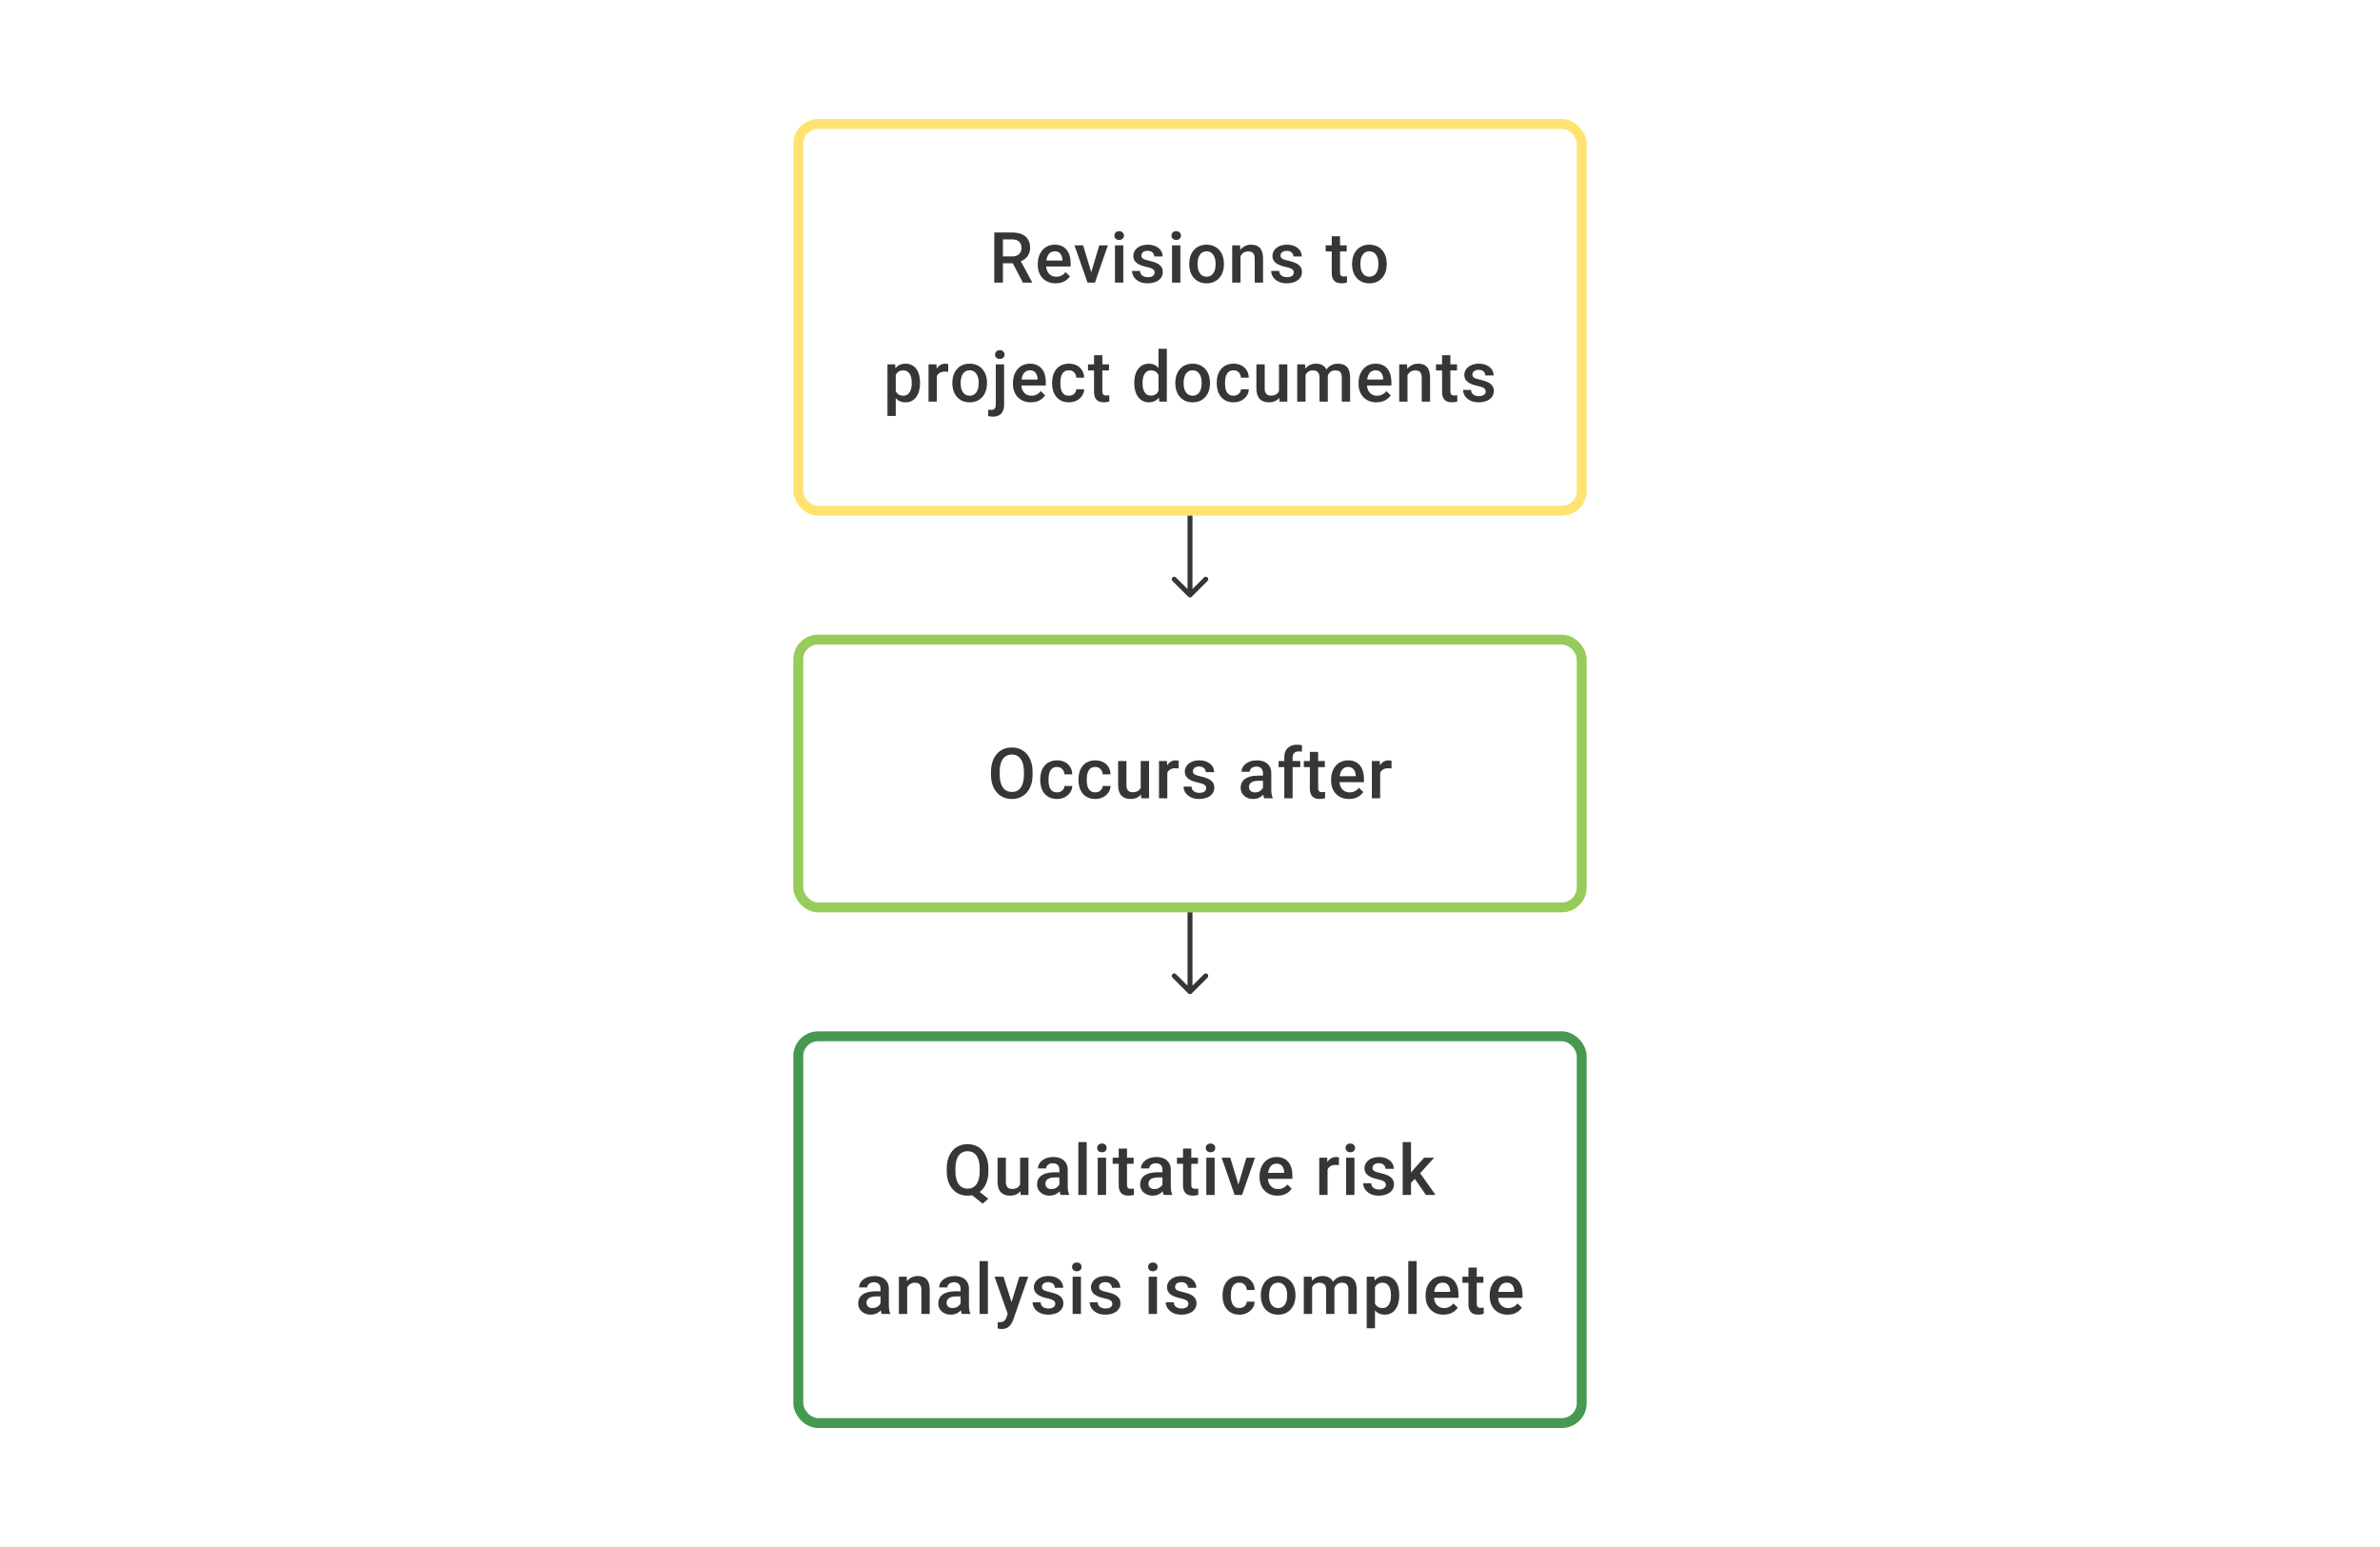 <svg width="480" height="312" viewBox="0 0 480 312" fill="none" xmlns="http://www.w3.org/2000/svg">
<path d="M200.529 46.891H204.104C204.873 46.891 205.528 47.006 206.069 47.238C206.611 47.469 207.025 47.812 207.312 48.265C207.604 48.714 207.75 49.27 207.75 49.932C207.75 50.436 207.657 50.881 207.472 51.265C207.287 51.649 207.025 51.973 206.687 52.237C206.35 52.496 205.947 52.697 205.479 52.841L204.952 53.098H201.737L201.723 51.716H204.132C204.549 51.716 204.896 51.642 205.174 51.494C205.452 51.346 205.66 51.144 205.799 50.89C205.942 50.631 206.014 50.339 206.014 50.015C206.014 49.663 205.944 49.358 205.806 49.099C205.671 48.835 205.463 48.633 205.181 48.494C204.898 48.351 204.54 48.279 204.104 48.279H202.271V57H200.529V46.891ZM206.299 57L203.924 52.459L205.75 52.452L208.159 56.91V57H206.299ZM212.915 57.139C212.36 57.139 211.858 57.049 211.409 56.868C210.964 56.683 210.585 56.426 210.27 56.097C209.96 55.769 209.721 55.382 209.555 54.938C209.388 54.493 209.305 54.014 209.305 53.501V53.223C209.305 52.635 209.39 52.103 209.562 51.626C209.733 51.149 209.971 50.742 210.277 50.404C210.582 50.061 210.943 49.8 211.36 49.619C211.777 49.439 212.228 49.348 212.714 49.348C213.251 49.348 213.721 49.439 214.123 49.619C214.526 49.8 214.859 50.054 215.123 50.383C215.392 50.707 215.591 51.093 215.72 51.542C215.855 51.992 215.922 52.487 215.922 53.028V53.744H210.117V52.542H214.269V52.41C214.26 52.11 214.2 51.827 214.089 51.563C213.982 51.3 213.818 51.087 213.596 50.925C213.374 50.763 213.077 50.681 212.707 50.681C212.429 50.681 212.182 50.742 211.964 50.862C211.751 50.978 211.573 51.147 211.429 51.369C211.286 51.591 211.175 51.86 211.096 52.174C211.022 52.484 210.985 52.834 210.985 53.223V53.501C210.985 53.829 211.029 54.135 211.117 54.417C211.21 54.695 211.344 54.938 211.52 55.146C211.696 55.354 211.909 55.519 212.159 55.639C212.408 55.755 212.693 55.813 213.013 55.813C213.415 55.813 213.774 55.732 214.089 55.57C214.404 55.408 214.677 55.178 214.908 54.882L215.79 55.736C215.628 55.972 215.417 56.199 215.158 56.417C214.899 56.63 214.582 56.803 214.207 56.938C213.836 57.072 213.406 57.139 212.915 57.139ZM219.858 55.674L221.698 49.487H223.434L220.824 57H219.74L219.858 55.674ZM218.449 49.487L220.324 55.702L220.414 57H219.331L216.706 49.487H218.449ZM226.545 49.487V57H224.864V49.487H226.545ZM224.753 47.515C224.753 47.261 224.837 47.05 225.003 46.883C225.174 46.712 225.411 46.627 225.711 46.627C226.008 46.627 226.241 46.712 226.413 46.883C226.584 47.05 226.67 47.261 226.67 47.515C226.67 47.765 226.584 47.974 226.413 48.14C226.241 48.307 226.008 48.39 225.711 48.39C225.411 48.39 225.174 48.307 225.003 48.14C224.837 47.974 224.753 47.765 224.753 47.515ZM232.877 54.966C232.877 54.799 232.835 54.648 232.752 54.514C232.668 54.375 232.509 54.25 232.273 54.139C232.041 54.028 231.699 53.926 231.245 53.834C230.847 53.746 230.481 53.642 230.148 53.521C229.819 53.396 229.537 53.246 229.301 53.07C229.065 52.894 228.882 52.686 228.752 52.445C228.623 52.205 228.558 51.927 228.558 51.612C228.558 51.306 228.625 51.017 228.759 50.744C228.893 50.471 229.086 50.23 229.336 50.022C229.586 49.814 229.889 49.649 230.245 49.529C230.606 49.409 231.009 49.348 231.453 49.348C232.083 49.348 232.622 49.455 233.071 49.668C233.525 49.876 233.872 50.161 234.113 50.522C234.353 50.878 234.474 51.281 234.474 51.73H232.8C232.8 51.531 232.749 51.346 232.648 51.175C232.55 50.999 232.402 50.857 232.203 50.751C232.004 50.64 231.754 50.584 231.453 50.584C231.166 50.584 230.928 50.631 230.738 50.723C230.553 50.811 230.414 50.927 230.322 51.07C230.234 51.214 230.19 51.371 230.19 51.542C230.19 51.667 230.213 51.781 230.259 51.883C230.31 51.98 230.393 52.07 230.509 52.154C230.625 52.232 230.782 52.306 230.981 52.376C231.185 52.445 231.439 52.512 231.745 52.577C232.319 52.697 232.812 52.852 233.224 53.042C233.64 53.227 233.96 53.468 234.182 53.764C234.404 54.056 234.515 54.426 234.515 54.875C234.515 55.209 234.444 55.514 234.3 55.792C234.161 56.065 233.958 56.303 233.689 56.507C233.421 56.706 233.099 56.861 232.724 56.972C232.354 57.083 231.937 57.139 231.474 57.139C230.794 57.139 230.217 57.019 229.745 56.778C229.273 56.532 228.914 56.22 228.669 55.84C228.428 55.456 228.308 55.058 228.308 54.646H229.926C229.944 54.956 230.03 55.204 230.183 55.389C230.34 55.57 230.534 55.702 230.766 55.785C231.002 55.864 231.245 55.903 231.495 55.903C231.796 55.903 232.048 55.864 232.252 55.785C232.455 55.702 232.611 55.59 232.717 55.452C232.823 55.308 232.877 55.146 232.877 54.966ZM238.056 49.487V57H236.376V49.487H238.056ZM236.265 47.515C236.265 47.261 236.348 47.05 236.515 46.883C236.686 46.712 236.922 46.627 237.223 46.627C237.519 46.627 237.753 46.712 237.924 46.883C238.095 47.05 238.181 47.261 238.181 47.515C238.181 47.765 238.095 47.974 237.924 48.14C237.753 48.307 237.519 48.39 237.223 48.39C236.922 48.39 236.686 48.307 236.515 48.14C236.348 47.974 236.265 47.765 236.265 47.515ZM239.854 53.327V53.167C239.854 52.626 239.933 52.123 240.09 51.661C240.248 51.193 240.474 50.788 240.771 50.446C241.072 50.098 241.437 49.83 241.868 49.64C242.303 49.446 242.794 49.348 243.34 49.348C243.891 49.348 244.381 49.446 244.812 49.64C245.247 49.83 245.615 50.098 245.916 50.446C246.217 50.788 246.446 51.193 246.603 51.661C246.761 52.123 246.839 52.626 246.839 53.167V53.327C246.839 53.868 246.761 54.371 246.603 54.834C246.446 55.297 246.217 55.702 245.916 56.049C245.615 56.391 245.249 56.66 244.819 56.854C244.388 57.044 243.9 57.139 243.354 57.139C242.803 57.139 242.31 57.044 241.875 56.854C241.444 56.66 241.079 56.391 240.778 56.049C240.477 55.702 240.248 55.297 240.09 54.834C239.933 54.371 239.854 53.868 239.854 53.327ZM241.528 53.167V53.327C241.528 53.665 241.562 53.984 241.632 54.285C241.701 54.586 241.81 54.85 241.958 55.077C242.106 55.303 242.296 55.482 242.527 55.611C242.759 55.741 243.034 55.806 243.354 55.806C243.664 55.806 243.932 55.741 244.159 55.611C244.391 55.482 244.58 55.303 244.728 55.077C244.877 54.85 244.985 54.586 245.055 54.285C245.129 53.984 245.166 53.665 245.166 53.327V53.167C245.166 52.834 245.129 52.519 245.055 52.223C244.985 51.922 244.874 51.656 244.721 51.425C244.573 51.193 244.384 51.013 244.152 50.883C243.925 50.749 243.655 50.681 243.34 50.681C243.025 50.681 242.752 50.749 242.52 50.883C242.294 51.013 242.106 51.193 241.958 51.425C241.81 51.656 241.701 51.922 241.632 52.223C241.562 52.519 241.528 52.834 241.528 53.167ZM250.186 51.091V57H248.512V49.487H250.088L250.186 51.091ZM249.887 52.966L249.345 52.959C249.35 52.427 249.424 51.938 249.568 51.494C249.716 51.05 249.919 50.668 250.179 50.348C250.443 50.029 250.757 49.783 251.123 49.612C251.489 49.436 251.896 49.348 252.345 49.348C252.706 49.348 253.032 49.399 253.324 49.501C253.62 49.598 253.873 49.758 254.081 49.98C254.294 50.203 254.456 50.492 254.567 50.848C254.678 51.2 254.734 51.633 254.734 52.147V57H253.053V52.14C253.053 51.779 253 51.494 252.894 51.286C252.792 51.073 252.641 50.922 252.442 50.834C252.248 50.742 252.005 50.695 251.713 50.695C251.426 50.695 251.169 50.756 250.942 50.876C250.716 50.996 250.524 51.161 250.366 51.369C250.213 51.577 250.095 51.818 250.012 52.091C249.929 52.364 249.887 52.656 249.887 52.966ZM260.941 54.966C260.941 54.799 260.899 54.648 260.816 54.514C260.732 54.375 260.573 54.25 260.337 54.139C260.105 54.028 259.763 53.926 259.309 53.834C258.911 53.746 258.545 53.642 258.212 53.521C257.883 53.396 257.601 53.246 257.365 53.07C257.129 52.894 256.946 52.686 256.816 52.445C256.687 52.205 256.622 51.927 256.622 51.612C256.622 51.306 256.689 51.017 256.823 50.744C256.957 50.471 257.15 50.23 257.4 50.022C257.649 49.814 257.953 49.649 258.309 49.529C258.67 49.409 259.073 49.348 259.517 49.348C260.147 49.348 260.686 49.455 261.135 49.668C261.589 49.876 261.936 50.161 262.177 50.522C262.417 50.878 262.538 51.281 262.538 51.73H260.864C260.864 51.531 260.813 51.346 260.711 51.175C260.614 50.999 260.466 50.857 260.267 50.751C260.068 50.64 259.818 50.584 259.517 50.584C259.23 50.584 258.992 50.631 258.802 50.723C258.617 50.811 258.478 50.927 258.385 51.07C258.298 51.214 258.254 51.371 258.254 51.542C258.254 51.667 258.277 51.781 258.323 51.883C258.374 51.98 258.457 52.07 258.573 52.154C258.689 52.232 258.846 52.306 259.045 52.376C259.249 52.445 259.503 52.512 259.809 52.577C260.383 52.697 260.876 52.852 261.288 53.042C261.704 53.227 262.024 53.468 262.246 53.764C262.468 54.056 262.579 54.426 262.579 54.875C262.579 55.209 262.508 55.514 262.364 55.792C262.225 56.065 262.021 56.303 261.753 56.507C261.485 56.706 261.163 56.861 260.788 56.972C260.418 57.083 260.001 57.139 259.538 57.139C258.858 57.139 258.281 57.019 257.809 56.778C257.337 56.532 256.978 56.22 256.733 55.84C256.492 55.456 256.372 55.058 256.372 54.646H257.99C258.008 54.956 258.094 55.204 258.247 55.389C258.404 55.57 258.598 55.702 258.83 55.785C259.066 55.864 259.309 55.903 259.559 55.903C259.86 55.903 260.112 55.864 260.316 55.785C260.519 55.702 260.674 55.59 260.781 55.452C260.887 55.308 260.941 55.146 260.941 54.966ZM271.598 49.487V50.709H267.363V49.487H271.598ZM268.585 47.647H270.258V54.924C270.258 55.155 270.29 55.334 270.355 55.459C270.425 55.579 270.52 55.66 270.64 55.702C270.76 55.743 270.901 55.764 271.063 55.764C271.179 55.764 271.29 55.757 271.397 55.743C271.503 55.729 271.589 55.715 271.654 55.702L271.661 56.979C271.522 57.021 271.36 57.058 271.175 57.09C270.994 57.123 270.786 57.139 270.55 57.139C270.165 57.139 269.825 57.072 269.529 56.938C269.233 56.799 269.001 56.574 268.835 56.264C268.668 55.954 268.585 55.542 268.585 55.028V47.647ZM272.688 53.327V53.167C272.688 52.626 272.767 52.123 272.924 51.661C273.081 51.193 273.308 50.788 273.604 50.446C273.905 50.098 274.271 49.83 274.702 49.64C275.137 49.446 275.627 49.348 276.174 49.348C276.724 49.348 277.215 49.446 277.646 49.64C278.081 49.83 278.449 50.098 278.749 50.446C279.05 50.788 279.28 51.193 279.437 51.661C279.594 52.123 279.673 52.626 279.673 53.167V53.327C279.673 53.868 279.594 54.371 279.437 54.834C279.28 55.297 279.05 55.702 278.749 56.049C278.449 56.391 278.083 56.66 277.652 56.854C277.222 57.044 276.734 57.139 276.187 57.139C275.637 57.139 275.144 57.044 274.708 56.854C274.278 56.66 273.912 56.391 273.611 56.049C273.311 55.702 273.081 55.297 272.924 54.834C272.767 54.371 272.688 53.868 272.688 53.327ZM274.361 53.167V53.327C274.361 53.665 274.396 53.984 274.465 54.285C274.535 54.586 274.644 54.85 274.792 55.077C274.94 55.303 275.13 55.482 275.361 55.611C275.593 55.741 275.868 55.806 276.187 55.806C276.498 55.806 276.766 55.741 276.993 55.611C277.224 55.482 277.414 55.303 277.562 55.077C277.71 54.85 277.819 54.586 277.889 54.285C277.963 53.984 278 53.665 278 53.327V53.167C278 52.834 277.963 52.519 277.889 52.223C277.819 51.922 277.708 51.656 277.555 51.425C277.407 51.193 277.217 51.013 276.986 50.883C276.759 50.749 276.488 50.681 276.174 50.681C275.859 50.681 275.586 50.749 275.354 50.883C275.127 51.013 274.94 51.193 274.792 51.425C274.644 51.656 274.535 51.922 274.465 52.223C274.396 52.519 274.361 52.834 274.361 53.167ZM180.657 74.931V83.888H178.984V73.487H180.525L180.657 74.931ZM185.552 77.174V77.32C185.552 77.866 185.488 78.373 185.358 78.841C185.233 79.303 185.046 79.709 184.796 80.056C184.55 80.398 184.247 80.664 183.886 80.854C183.525 81.044 183.108 81.139 182.636 81.139C182.169 81.139 181.759 81.053 181.407 80.882C181.06 80.706 180.766 80.458 180.525 80.139C180.285 79.82 180.09 79.445 179.942 79.014C179.799 78.579 179.697 78.102 179.637 77.584V77.022C179.697 76.471 179.799 75.971 179.942 75.522C180.09 75.073 180.285 74.686 180.525 74.362C180.766 74.038 181.06 73.788 181.407 73.612C181.754 73.436 182.159 73.348 182.622 73.348C183.094 73.348 183.513 73.441 183.879 73.626C184.245 73.807 184.553 74.066 184.803 74.404C185.052 74.737 185.24 75.14 185.365 75.612C185.49 76.079 185.552 76.6 185.552 77.174ZM183.879 77.32V77.174C183.879 76.827 183.847 76.505 183.782 76.209C183.717 75.908 183.615 75.644 183.476 75.418C183.337 75.191 183.159 75.015 182.942 74.89C182.729 74.76 182.472 74.695 182.171 74.695C181.875 74.695 181.62 74.746 181.407 74.848C181.194 74.945 181.016 75.082 180.873 75.258C180.729 75.434 180.618 75.64 180.539 75.876C180.461 76.107 180.405 76.359 180.373 76.633V77.98C180.428 78.313 180.523 78.618 180.657 78.896C180.792 79.174 180.981 79.396 181.227 79.563C181.477 79.725 181.796 79.806 182.185 79.806C182.486 79.806 182.743 79.741 182.956 79.611C183.169 79.482 183.342 79.303 183.476 79.077C183.615 78.845 183.717 78.579 183.782 78.278C183.847 77.977 183.879 77.658 183.879 77.32ZM188.94 74.918V81H187.267V73.487H188.864L188.94 74.918ZM191.239 73.439L191.225 74.994C191.123 74.975 191.012 74.962 190.892 74.952C190.776 74.943 190.66 74.938 190.544 74.938C190.257 74.938 190.005 74.98 189.788 75.063C189.57 75.142 189.387 75.258 189.239 75.411C189.096 75.559 188.984 75.739 188.906 75.952C188.827 76.165 188.781 76.403 188.767 76.667L188.385 76.695C188.385 76.223 188.431 75.785 188.524 75.383C188.616 74.98 188.755 74.626 188.94 74.32C189.13 74.015 189.366 73.777 189.649 73.605C189.936 73.434 190.267 73.348 190.642 73.348C190.743 73.348 190.852 73.358 190.968 73.376C191.088 73.395 191.179 73.415 191.239 73.439ZM192.072 77.327V77.167C192.072 76.626 192.15 76.123 192.308 75.661C192.465 75.193 192.692 74.788 192.988 74.445C193.289 74.098 193.655 73.83 194.085 73.64C194.52 73.446 195.011 73.348 195.557 73.348C196.108 73.348 196.599 73.446 197.029 73.64C197.464 73.83 197.832 74.098 198.133 74.445C198.434 74.788 198.663 75.193 198.821 75.661C198.978 76.123 199.057 76.626 199.057 77.167V77.327C199.057 77.868 198.978 78.371 198.821 78.834C198.663 79.297 198.434 79.702 198.133 80.049C197.832 80.391 197.467 80.66 197.036 80.854C196.606 81.044 196.117 81.139 195.571 81.139C195.02 81.139 194.527 81.044 194.092 80.854C193.662 80.66 193.296 80.391 192.995 80.049C192.694 79.702 192.465 79.297 192.308 78.834C192.15 78.371 192.072 77.868 192.072 77.327ZM193.745 77.167V77.327C193.745 77.665 193.78 77.984 193.849 78.285C193.919 78.586 194.027 78.85 194.175 79.077C194.324 79.303 194.513 79.482 194.745 79.611C194.976 79.741 195.252 79.806 195.571 79.806C195.881 79.806 196.15 79.741 196.377 79.611C196.608 79.482 196.798 79.303 196.946 79.077C197.094 78.85 197.203 78.586 197.272 78.285C197.346 77.984 197.383 77.665 197.383 77.327V77.167C197.383 76.834 197.346 76.519 197.272 76.223C197.203 75.922 197.092 75.656 196.939 75.424C196.791 75.193 196.601 75.013 196.37 74.883C196.143 74.749 195.872 74.681 195.557 74.681C195.242 74.681 194.969 74.749 194.738 74.883C194.511 75.013 194.324 75.193 194.175 75.424C194.027 75.656 193.919 75.922 193.849 76.223C193.78 76.519 193.745 76.834 193.745 77.167ZM200.827 73.487H202.507V81.653C202.507 82.166 202.419 82.599 202.243 82.951C202.068 83.308 201.808 83.576 201.466 83.757C201.123 83.942 200.704 84.034 200.209 84.034C200.061 84.034 199.908 84.023 199.751 83.999C199.589 83.981 199.436 83.953 199.292 83.916L199.299 82.611C199.397 82.629 199.501 82.643 199.612 82.653C199.718 82.666 199.82 82.673 199.917 82.673C200.116 82.673 200.283 82.639 200.417 82.569C200.552 82.5 200.653 82.391 200.723 82.243C200.792 82.095 200.827 81.898 200.827 81.653V73.487ZM200.681 71.515C200.681 71.261 200.767 71.05 200.938 70.883C201.109 70.712 201.343 70.627 201.639 70.627C201.94 70.627 202.174 70.712 202.341 70.883C202.512 71.05 202.598 71.261 202.598 71.515C202.598 71.765 202.512 71.974 202.341 72.14C202.174 72.307 201.94 72.39 201.639 72.39C201.343 72.39 201.109 72.307 200.938 72.14C200.767 71.974 200.681 71.765 200.681 71.515ZM207.909 81.139C207.353 81.139 206.851 81.049 206.402 80.868C205.958 80.683 205.578 80.426 205.263 80.097C204.953 79.769 204.715 79.382 204.548 78.938C204.382 78.493 204.298 78.014 204.298 77.501V77.223C204.298 76.635 204.384 76.103 204.555 75.626C204.727 75.149 204.965 74.742 205.27 74.404C205.576 74.061 205.937 73.8 206.354 73.619C206.77 73.439 207.222 73.348 207.708 73.348C208.244 73.348 208.714 73.439 209.117 73.619C209.52 73.8 209.853 74.054 210.117 74.383C210.385 74.707 210.584 75.094 210.714 75.543C210.848 75.992 210.915 76.487 210.915 77.028V77.744H205.111V76.542H209.263V76.41C209.254 76.11 209.193 75.827 209.082 75.563C208.976 75.299 208.812 75.087 208.589 74.925C208.367 74.763 208.071 74.681 207.701 74.681C207.423 74.681 207.175 74.742 206.958 74.862C206.745 74.978 206.567 75.147 206.423 75.369C206.28 75.591 206.168 75.86 206.09 76.174C206.016 76.484 205.979 76.834 205.979 77.223V77.501C205.979 77.829 206.023 78.135 206.111 78.417C206.203 78.695 206.337 78.938 206.513 79.146C206.689 79.354 206.902 79.519 207.152 79.639C207.402 79.755 207.687 79.813 208.006 79.813C208.409 79.813 208.768 79.732 209.082 79.57C209.397 79.408 209.67 79.178 209.902 78.882L210.783 79.736C210.621 79.972 210.411 80.199 210.152 80.417C209.892 80.63 209.575 80.803 209.2 80.938C208.83 81.072 208.4 81.139 207.909 81.139ZM215.574 79.806C215.847 79.806 216.093 79.752 216.31 79.646C216.532 79.535 216.71 79.382 216.845 79.188C216.984 78.993 217.06 78.769 217.074 78.514H218.65C218.641 79 218.497 79.442 218.22 79.841C217.942 80.239 217.574 80.556 217.116 80.792C216.657 81.023 216.15 81.139 215.595 81.139C215.021 81.139 214.521 81.042 214.095 80.847C213.669 80.648 213.315 80.375 213.033 80.028C212.75 79.681 212.538 79.28 212.394 78.827C212.255 78.373 212.186 77.887 212.186 77.369V77.126C212.186 76.607 212.255 76.121 212.394 75.668C212.538 75.209 212.75 74.806 213.033 74.459C213.315 74.112 213.669 73.841 214.095 73.647C214.521 73.448 215.019 73.348 215.588 73.348C216.19 73.348 216.717 73.469 217.171 73.71C217.625 73.945 217.981 74.276 218.24 74.702C218.504 75.124 218.641 75.614 218.65 76.174H217.074C217.06 75.897 216.991 75.647 216.866 75.424C216.745 75.198 216.574 75.017 216.352 74.883C216.134 74.749 215.873 74.681 215.567 74.681C215.229 74.681 214.949 74.751 214.727 74.89C214.505 75.024 214.331 75.209 214.206 75.445C214.081 75.677 213.991 75.938 213.935 76.23C213.885 76.517 213.859 76.816 213.859 77.126V77.369C213.859 77.679 213.885 77.98 213.935 78.271C213.986 78.563 214.074 78.824 214.199 79.056C214.329 79.283 214.505 79.466 214.727 79.604C214.949 79.739 215.232 79.806 215.574 79.806ZM223.663 73.487V74.709H219.427V73.487H223.663ZM220.649 71.647H222.323V78.924C222.323 79.155 222.355 79.334 222.42 79.459C222.489 79.579 222.584 79.66 222.705 79.702C222.825 79.743 222.966 79.764 223.128 79.764C223.244 79.764 223.355 79.757 223.461 79.743C223.568 79.729 223.654 79.716 223.718 79.702L223.725 80.979C223.586 81.021 223.424 81.058 223.239 81.09C223.059 81.123 222.85 81.139 222.614 81.139C222.23 81.139 221.89 81.072 221.594 80.938C221.297 80.799 221.066 80.574 220.899 80.264C220.733 79.954 220.649 79.542 220.649 79.028V71.647ZM233.647 79.445V70.335H235.327V81H233.807L233.647 79.445ZM228.759 77.327V77.181C228.759 76.612 228.826 76.093 228.96 75.626C229.094 75.154 229.289 74.749 229.543 74.411C229.798 74.068 230.108 73.807 230.474 73.626C230.839 73.441 231.251 73.348 231.71 73.348C232.163 73.348 232.561 73.436 232.904 73.612C233.246 73.788 233.538 74.04 233.779 74.369C234.019 74.693 234.212 75.082 234.355 75.536C234.499 75.985 234.6 76.484 234.661 77.035V77.501C234.6 78.037 234.499 78.528 234.355 78.972C234.212 79.417 234.019 79.801 233.779 80.125C233.538 80.449 233.244 80.699 232.897 80.875C232.554 81.051 232.154 81.139 231.696 81.139C231.242 81.139 230.832 81.044 230.467 80.854C230.106 80.664 229.798 80.398 229.543 80.056C229.289 79.713 229.094 79.31 228.96 78.848C228.826 78.38 228.759 77.873 228.759 77.327ZM230.432 77.181V77.327C230.432 77.669 230.462 77.989 230.522 78.285C230.587 78.581 230.687 78.843 230.821 79.07C230.955 79.292 231.129 79.468 231.342 79.597C231.559 79.722 231.818 79.785 232.119 79.785C232.499 79.785 232.811 79.702 233.057 79.535C233.302 79.368 233.494 79.144 233.633 78.861C233.776 78.575 233.874 78.255 233.925 77.903V76.647C233.897 76.373 233.839 76.119 233.751 75.883C233.668 75.647 233.554 75.441 233.411 75.265C233.267 75.084 233.089 74.945 232.876 74.848C232.668 74.746 232.42 74.695 232.133 74.695C231.828 74.695 231.568 74.76 231.356 74.89C231.143 75.019 230.967 75.198 230.828 75.424C230.694 75.651 230.594 75.915 230.529 76.216C230.464 76.517 230.432 76.839 230.432 77.181ZM237.042 77.327V77.167C237.042 76.626 237.121 76.123 237.278 75.661C237.435 75.193 237.662 74.788 237.958 74.445C238.259 74.098 238.625 73.83 239.055 73.64C239.491 73.446 239.981 73.348 240.527 73.348C241.078 73.348 241.569 73.446 241.999 73.64C242.435 73.83 242.803 74.098 243.103 74.445C243.404 74.788 243.633 75.193 243.791 75.661C243.948 76.123 244.027 76.626 244.027 77.167V77.327C244.027 77.868 243.948 78.371 243.791 78.834C243.633 79.297 243.404 79.702 243.103 80.049C242.803 80.391 242.437 80.66 242.006 80.854C241.576 81.044 241.088 81.139 240.541 81.139C239.99 81.139 239.497 81.044 239.062 80.854C238.632 80.66 238.266 80.391 237.965 80.049C237.664 79.702 237.435 79.297 237.278 78.834C237.121 78.371 237.042 77.868 237.042 77.327ZM238.715 77.167V77.327C238.715 77.665 238.75 77.984 238.819 78.285C238.889 78.586 238.998 78.85 239.146 79.077C239.294 79.303 239.484 79.482 239.715 79.611C239.946 79.741 240.222 79.806 240.541 79.806C240.851 79.806 241.12 79.741 241.347 79.611C241.578 79.482 241.768 79.303 241.916 79.077C242.064 78.85 242.173 78.586 242.242 78.285C242.316 77.984 242.354 77.665 242.354 77.327V77.167C242.354 76.834 242.316 76.519 242.242 76.223C242.173 75.922 242.062 75.656 241.909 75.424C241.761 75.193 241.571 75.013 241.34 74.883C241.113 74.749 240.842 74.681 240.527 74.681C240.213 74.681 239.94 74.749 239.708 74.883C239.481 75.013 239.294 75.193 239.146 75.424C238.998 75.656 238.889 75.922 238.819 76.223C238.75 76.519 238.715 76.834 238.715 77.167ZM248.783 79.806C249.056 79.806 249.301 79.752 249.519 79.646C249.741 79.535 249.919 79.382 250.053 79.188C250.192 78.993 250.269 78.769 250.283 78.514H251.859C251.849 79 251.706 79.442 251.428 79.841C251.15 80.239 250.782 80.556 250.324 80.792C249.866 81.023 249.359 81.139 248.804 81.139C248.23 81.139 247.73 81.042 247.304 80.847C246.878 80.648 246.524 80.375 246.242 80.028C245.959 79.681 245.746 79.28 245.603 78.827C245.464 78.373 245.394 77.887 245.394 77.369V77.126C245.394 76.607 245.464 76.121 245.603 75.668C245.746 75.209 245.959 74.806 246.242 74.459C246.524 74.112 246.878 73.841 247.304 73.647C247.73 73.448 248.227 73.348 248.797 73.348C249.398 73.348 249.926 73.469 250.38 73.71C250.833 73.945 251.19 74.276 251.449 74.702C251.713 75.124 251.849 75.614 251.859 76.174H250.283C250.269 75.897 250.199 75.647 250.074 75.424C249.954 75.198 249.783 75.017 249.56 74.883C249.343 74.749 249.081 74.681 248.776 74.681C248.438 74.681 248.158 74.751 247.936 74.89C247.714 75.024 247.54 75.209 247.415 75.445C247.29 75.677 247.2 75.938 247.144 76.23C247.093 76.517 247.068 76.816 247.068 77.126V77.369C247.068 77.679 247.093 77.98 247.144 78.271C247.195 78.563 247.283 78.824 247.408 79.056C247.538 79.283 247.714 79.466 247.936 79.604C248.158 79.739 248.44 79.806 248.783 79.806ZM257.948 79.229V73.487H259.628V81H258.045L257.948 79.229ZM258.184 77.667L258.746 77.653C258.746 78.158 258.691 78.623 258.58 79.049C258.469 79.47 258.297 79.838 258.066 80.153C257.834 80.463 257.538 80.706 257.177 80.882C256.816 81.053 256.383 81.139 255.879 81.139C255.513 81.139 255.177 81.086 254.872 80.979C254.566 80.873 254.302 80.708 254.08 80.486C253.863 80.264 253.694 79.975 253.573 79.618C253.453 79.262 253.393 78.836 253.393 78.341V73.487H255.066V78.355C255.066 78.628 255.099 78.857 255.163 79.042C255.228 79.222 255.316 79.368 255.427 79.479C255.538 79.591 255.668 79.669 255.816 79.716C255.964 79.762 256.122 79.785 256.288 79.785C256.765 79.785 257.14 79.692 257.413 79.507C257.691 79.317 257.888 79.063 258.003 78.743C258.124 78.424 258.184 78.065 258.184 77.667ZM263.301 75.015V81H261.627V73.487H263.204L263.301 75.015ZM263.03 76.966L262.461 76.959C262.461 76.441 262.525 75.961 262.655 75.522C262.785 75.082 262.974 74.7 263.224 74.376C263.474 74.047 263.785 73.795 264.155 73.619C264.53 73.439 264.963 73.348 265.453 73.348C265.796 73.348 266.108 73.399 266.391 73.501C266.678 73.598 266.925 73.753 267.134 73.966C267.346 74.179 267.508 74.452 267.62 74.786C267.735 75.119 267.793 75.522 267.793 75.994V81H266.12V76.14C266.12 75.774 266.064 75.487 265.953 75.279C265.847 75.07 265.692 74.922 265.488 74.834C265.289 74.742 265.051 74.695 264.773 74.695C264.458 74.695 264.19 74.756 263.967 74.876C263.75 74.996 263.572 75.161 263.433 75.369C263.294 75.577 263.192 75.818 263.127 76.091C263.062 76.364 263.03 76.656 263.03 76.966ZM267.689 76.522L266.904 76.695C266.904 76.242 266.967 75.813 267.092 75.411C267.221 75.003 267.409 74.647 267.654 74.341C267.904 74.031 268.212 73.788 268.578 73.612C268.943 73.436 269.362 73.348 269.835 73.348C270.219 73.348 270.561 73.402 270.862 73.508C271.168 73.61 271.427 73.772 271.64 73.994C271.853 74.216 272.015 74.506 272.126 74.862C272.237 75.214 272.292 75.64 272.292 76.14V81H270.612V76.133C270.612 75.753 270.557 75.459 270.446 75.251C270.339 75.043 270.186 74.899 269.987 74.82C269.788 74.737 269.55 74.695 269.272 74.695C269.013 74.695 268.784 74.744 268.585 74.841C268.39 74.934 268.226 75.066 268.092 75.237C267.957 75.404 267.856 75.596 267.786 75.813C267.721 76.031 267.689 76.267 267.689 76.522ZM277.611 81.139C277.055 81.139 276.553 81.049 276.104 80.868C275.66 80.683 275.28 80.426 274.965 80.097C274.655 79.769 274.417 79.382 274.25 78.938C274.084 78.493 274 78.014 274 77.501V77.223C274 76.635 274.086 76.103 274.257 75.626C274.428 75.149 274.667 74.742 274.972 74.404C275.278 74.061 275.639 73.8 276.055 73.619C276.472 73.439 276.923 73.348 277.409 73.348C277.946 73.348 278.416 73.439 278.819 73.619C279.222 73.8 279.555 74.054 279.819 74.383C280.087 74.707 280.286 75.094 280.416 75.543C280.55 75.992 280.617 76.487 280.617 77.028V77.744H274.813V76.542H278.965V76.41C278.955 76.11 278.895 75.827 278.784 75.563C278.678 75.299 278.513 75.087 278.291 74.925C278.069 74.763 277.773 74.681 277.402 74.681C277.125 74.681 276.877 74.742 276.66 74.862C276.447 74.978 276.268 75.147 276.125 75.369C275.981 75.591 275.87 75.86 275.792 76.174C275.718 76.484 275.681 76.834 275.681 77.223V77.501C275.681 77.829 275.725 78.135 275.812 78.417C275.905 78.695 276.039 78.938 276.215 79.146C276.391 79.354 276.604 79.519 276.854 79.639C277.104 79.755 277.389 79.813 277.708 79.813C278.111 79.813 278.469 79.732 278.784 79.57C279.099 79.408 279.372 79.178 279.604 78.882L280.485 79.736C280.323 79.972 280.113 80.199 279.853 80.417C279.594 80.63 279.277 80.803 278.902 80.938C278.532 81.072 278.101 81.139 277.611 81.139ZM283.866 75.091V81H282.193V73.487H283.769L283.866 75.091ZM283.568 76.966L283.026 76.959C283.031 76.427 283.105 75.938 283.249 75.494C283.397 75.049 283.6 74.668 283.86 74.348C284.123 74.029 284.438 73.784 284.804 73.612C285.17 73.436 285.577 73.348 286.026 73.348C286.387 73.348 286.713 73.399 287.005 73.501C287.301 73.598 287.553 73.758 287.762 73.98C287.975 74.203 288.137 74.492 288.248 74.848C288.359 75.2 288.414 75.633 288.414 76.147V81H286.734V76.14C286.734 75.779 286.681 75.494 286.574 75.286C286.473 75.073 286.322 74.922 286.123 74.834C285.929 74.742 285.686 74.695 285.394 74.695C285.107 74.695 284.85 74.756 284.623 74.876C284.396 74.996 284.204 75.161 284.047 75.369C283.894 75.577 283.776 75.818 283.693 76.091C283.61 76.364 283.568 76.656 283.568 76.966ZM293.851 73.487V74.709H289.615V73.487H293.851ZM290.837 71.647H292.511V78.924C292.511 79.155 292.543 79.334 292.608 79.459C292.677 79.579 292.772 79.66 292.893 79.702C293.013 79.743 293.154 79.764 293.316 79.764C293.432 79.764 293.543 79.757 293.649 79.743C293.756 79.729 293.841 79.716 293.906 79.702L293.913 80.979C293.774 81.021 293.612 81.058 293.427 81.09C293.247 81.123 293.038 81.139 292.802 81.139C292.418 81.139 292.078 81.072 291.782 80.938C291.485 80.799 291.254 80.574 291.087 80.264C290.921 79.954 290.837 79.542 290.837 79.028V71.647ZM299.641 78.966C299.641 78.799 299.6 78.648 299.516 78.514C299.433 78.375 299.273 78.25 299.037 78.139C298.806 78.028 298.463 77.926 298.01 77.834C297.611 77.746 297.246 77.642 296.912 77.521C296.584 77.396 296.301 77.246 296.065 77.07C295.829 76.894 295.646 76.686 295.517 76.445C295.387 76.204 295.322 75.927 295.322 75.612C295.322 75.306 295.39 75.017 295.524 74.744C295.658 74.471 295.85 74.23 296.1 74.022C296.35 73.814 296.653 73.649 297.01 73.529C297.371 73.409 297.773 73.348 298.218 73.348C298.847 73.348 299.387 73.455 299.836 73.668C300.289 73.876 300.636 74.161 300.877 74.522C301.118 74.878 301.238 75.281 301.238 75.73H299.565C299.565 75.531 299.514 75.346 299.412 75.174C299.315 74.999 299.167 74.857 298.968 74.751C298.769 74.64 298.519 74.584 298.218 74.584C297.931 74.584 297.692 74.631 297.503 74.723C297.318 74.811 297.179 74.927 297.086 75.07C296.998 75.214 296.954 75.371 296.954 75.543C296.954 75.668 296.977 75.781 297.024 75.883C297.075 75.98 297.158 76.07 297.274 76.153C297.389 76.232 297.547 76.306 297.746 76.376C297.949 76.445 298.204 76.512 298.509 76.577C299.083 76.697 299.576 76.853 299.988 77.042C300.405 77.227 300.724 77.468 300.947 77.764C301.169 78.056 301.28 78.426 301.28 78.875C301.28 79.209 301.208 79.514 301.065 79.792C300.926 80.065 300.722 80.303 300.454 80.507C300.185 80.706 299.863 80.861 299.488 80.972C299.118 81.083 298.702 81.139 298.239 81.139C297.558 81.139 296.982 81.019 296.51 80.778C296.038 80.532 295.679 80.22 295.434 79.841C295.193 79.456 295.073 79.058 295.073 78.646H296.69C296.709 78.956 296.794 79.204 296.947 79.389C297.105 79.57 297.299 79.702 297.53 79.785C297.767 79.864 298.01 79.903 298.26 79.903C298.56 79.903 298.813 79.864 299.016 79.785C299.22 79.702 299.375 79.591 299.482 79.452C299.588 79.308 299.641 79.146 299.641 78.966Z" fill="#1E1E21" fill-opacity="0.89"/>
<rect x="161" y="25" width="158" height="78" rx="4" stroke="#FFE370" stroke-width="2"/>
<path d="M239.646 120.354C239.842 120.549 240.158 120.549 240.354 120.354L243.536 117.172C243.731 116.976 243.731 116.66 243.536 116.464C243.34 116.269 243.024 116.269 242.828 116.464L240 119.293L237.172 116.464C236.976 116.269 236.66 116.269 236.464 116.464C236.269 116.66 236.269 116.976 236.464 117.172L239.646 120.354ZM239.5 104V120H240.5V104H239.5Z" fill="#1E1E21" fill-opacity="0.89"/>
<path d="M208.253 155.667V156.223C208.253 156.987 208.153 157.672 207.954 158.278C207.755 158.885 207.471 159.401 207.1 159.827C206.735 160.252 206.295 160.579 205.781 160.806C205.267 161.028 204.698 161.139 204.073 161.139C203.453 161.139 202.886 161.028 202.372 160.806C201.863 160.579 201.421 160.252 201.046 159.827C200.671 159.401 200.379 158.885 200.171 158.278C199.967 157.672 199.865 156.987 199.865 156.223V155.667C199.865 154.904 199.967 154.221 200.171 153.619C200.375 153.013 200.662 152.497 201.032 152.071C201.407 151.64 201.849 151.314 202.358 151.092C202.872 150.865 203.439 150.752 204.059 150.752C204.684 150.752 205.253 150.865 205.767 151.092C206.281 151.314 206.723 151.64 207.093 152.071C207.464 152.497 207.748 153.013 207.948 153.619C208.151 154.221 208.253 154.904 208.253 155.667ZM206.51 156.223V155.654C206.51 155.089 206.455 154.591 206.344 154.161C206.237 153.726 206.077 153.362 205.864 153.071C205.656 152.774 205.399 152.552 205.094 152.404C204.788 152.251 204.443 152.175 204.059 152.175C203.675 152.175 203.332 152.251 203.032 152.404C202.731 152.552 202.474 152.774 202.261 153.071C202.053 153.362 201.893 153.726 201.782 154.161C201.671 154.591 201.615 155.089 201.615 155.654V156.223C201.615 156.788 201.671 157.288 201.782 157.723C201.893 158.158 202.055 158.526 202.268 158.827C202.485 159.123 202.745 159.347 203.045 159.5C203.346 159.648 203.689 159.722 204.073 159.722C204.462 159.722 204.807 159.648 205.108 159.5C205.409 159.347 205.663 159.123 205.871 158.827C206.08 158.526 206.237 158.158 206.344 157.723C206.455 157.288 206.51 156.788 206.51 156.223ZM213.183 159.806C213.456 159.806 213.701 159.753 213.919 159.646C214.141 159.535 214.319 159.382 214.453 159.188C214.592 158.993 214.668 158.769 214.682 158.514H216.258C216.249 159 216.106 159.442 215.828 159.84C215.55 160.239 215.182 160.556 214.724 160.792C214.266 161.023 213.759 161.139 213.203 161.139C212.629 161.139 212.129 161.042 211.704 160.847C211.278 160.648 210.924 160.375 210.641 160.028C210.359 159.681 210.146 159.28 210.002 158.827C209.864 158.373 209.794 157.887 209.794 157.369V157.126C209.794 156.607 209.864 156.121 210.002 155.667C210.146 155.209 210.359 154.807 210.641 154.459C210.924 154.112 211.278 153.841 211.704 153.647C212.129 153.448 212.627 153.348 213.196 153.348C213.798 153.348 214.326 153.469 214.779 153.709C215.233 153.946 215.59 154.277 215.849 154.702C216.113 155.124 216.249 155.614 216.258 156.174H214.682C214.668 155.897 214.599 155.647 214.474 155.424C214.354 155.198 214.182 155.017 213.96 154.883C213.743 154.749 213.481 154.682 213.176 154.682C212.838 154.682 212.558 154.751 212.335 154.89C212.113 155.024 211.94 155.209 211.815 155.445C211.69 155.677 211.599 155.938 211.544 156.23C211.493 156.517 211.468 156.815 211.468 157.126V157.369C211.468 157.679 211.493 157.98 211.544 158.271C211.595 158.563 211.683 158.824 211.808 159.056C211.937 159.283 212.113 159.466 212.335 159.604C212.558 159.739 212.84 159.806 213.183 159.806ZM220.896 159.806C221.169 159.806 221.415 159.753 221.632 159.646C221.855 159.535 222.033 159.382 222.167 159.188C222.306 158.993 222.382 158.769 222.396 158.514H223.972C223.963 159 223.819 159.442 223.542 159.84C223.264 160.239 222.896 160.556 222.438 160.792C221.979 161.023 221.473 161.139 220.917 161.139C220.343 161.139 219.843 161.042 219.417 160.847C218.992 160.648 218.637 160.375 218.355 160.028C218.073 159.681 217.86 159.28 217.716 158.827C217.577 158.373 217.508 157.887 217.508 157.369V157.126C217.508 156.607 217.577 156.121 217.716 155.667C217.86 155.209 218.073 154.807 218.355 154.459C218.637 154.112 218.992 153.841 219.417 153.647C219.843 153.448 220.341 153.348 220.91 153.348C221.512 153.348 222.04 153.469 222.493 153.709C222.947 153.946 223.303 154.277 223.563 154.702C223.826 155.124 223.963 155.614 223.972 156.174H222.396C222.382 155.897 222.313 155.647 222.188 155.424C222.067 155.198 221.896 155.017 221.674 154.883C221.456 154.749 221.195 154.682 220.889 154.682C220.551 154.682 220.271 154.751 220.049 154.89C219.827 155.024 219.653 155.209 219.528 155.445C219.403 155.677 219.313 155.938 219.258 156.23C219.207 156.517 219.181 156.815 219.181 157.126V157.369C219.181 157.679 219.207 157.98 219.258 158.271C219.309 158.563 219.397 158.824 219.522 159.056C219.651 159.283 219.827 159.466 220.049 159.604C220.271 159.739 220.554 159.806 220.896 159.806ZM230.061 159.229V153.487H231.742V161H230.158L230.061 159.229ZM230.297 157.667L230.86 157.653C230.86 158.158 230.804 158.623 230.693 159.049C230.582 159.47 230.411 159.838 230.179 160.153C229.948 160.463 229.652 160.706 229.291 160.882C228.93 161.053 228.497 161.139 227.992 161.139C227.626 161.139 227.291 161.086 226.985 160.979C226.68 160.873 226.416 160.708 226.194 160.486C225.976 160.264 225.807 159.975 225.687 159.618C225.567 159.262 225.506 158.836 225.506 158.341V153.487H227.18V158.355C227.18 158.628 227.212 158.857 227.277 159.042C227.342 159.222 227.43 159.368 227.541 159.479C227.652 159.59 227.782 159.669 227.93 159.715C228.078 159.762 228.235 159.785 228.402 159.785C228.879 159.785 229.254 159.692 229.527 159.507C229.804 159.317 230.001 159.063 230.117 158.743C230.237 158.424 230.297 158.065 230.297 157.667ZM235.421 154.918V161H233.748V153.487H235.345L235.421 154.918ZM237.72 153.439L237.706 154.994C237.604 154.975 237.493 154.962 237.372 154.952C237.257 154.943 237.141 154.938 237.025 154.938C236.738 154.938 236.486 154.98 236.268 155.063C236.051 155.142 235.868 155.258 235.72 155.411C235.576 155.559 235.465 155.739 235.387 155.952C235.308 156.165 235.262 156.403 235.248 156.667L234.866 156.695C234.866 156.223 234.912 155.786 235.005 155.383C235.097 154.98 235.236 154.626 235.421 154.32C235.611 154.015 235.847 153.777 236.129 153.605C236.416 153.434 236.747 153.348 237.122 153.348C237.224 153.348 237.333 153.358 237.449 153.376C237.569 153.395 237.659 153.416 237.72 153.439ZM243.267 158.966C243.267 158.799 243.225 158.649 243.142 158.514C243.059 158.375 242.899 158.25 242.663 158.139C242.431 158.028 242.089 157.926 241.635 157.834C241.237 157.746 240.872 157.642 240.538 157.521C240.21 157.396 239.927 157.246 239.691 157.07C239.455 156.894 239.272 156.686 239.143 156.445C239.013 156.204 238.948 155.927 238.948 155.612C238.948 155.306 239.015 155.017 239.15 154.744C239.284 154.471 239.476 154.23 239.726 154.022C239.976 153.814 240.279 153.649 240.635 153.529C240.997 153.409 241.399 153.348 241.844 153.348C242.473 153.348 243.012 153.455 243.461 153.668C243.915 153.876 244.262 154.161 244.503 154.522C244.744 154.878 244.864 155.281 244.864 155.73H243.191C243.191 155.531 243.14 155.346 243.038 155.175C242.941 154.999 242.793 154.857 242.593 154.751C242.394 154.64 242.144 154.584 241.844 154.584C241.557 154.584 241.318 154.631 241.128 154.723C240.943 154.811 240.804 154.927 240.712 155.07C240.624 155.214 240.58 155.371 240.58 155.543C240.58 155.667 240.603 155.781 240.649 155.883C240.7 155.98 240.784 156.07 240.899 156.154C241.015 156.232 241.172 156.306 241.371 156.376C241.575 156.445 241.83 156.512 242.135 156.577C242.709 156.697 243.202 156.852 243.614 157.042C244.031 157.227 244.35 157.468 244.572 157.764C244.795 158.056 244.906 158.426 244.906 158.875C244.906 159.209 244.834 159.514 244.69 159.792C244.552 160.065 244.348 160.303 244.079 160.507C243.811 160.706 243.489 160.861 243.114 160.972C242.744 161.083 242.327 161.139 241.864 161.139C241.184 161.139 240.608 161.019 240.136 160.778C239.663 160.532 239.305 160.22 239.059 159.84C238.819 159.456 238.698 159.058 238.698 158.646H240.316C240.335 158.956 240.42 159.204 240.573 159.389C240.73 159.57 240.925 159.702 241.156 159.785C241.392 159.864 241.635 159.903 241.885 159.903C242.186 159.903 242.438 159.864 242.642 159.785C242.846 159.702 243.001 159.59 243.107 159.452C243.214 159.308 243.267 159.146 243.267 158.966ZM254.716 159.493V155.911C254.716 155.642 254.667 155.411 254.57 155.216C254.473 155.022 254.325 154.871 254.126 154.765C253.931 154.658 253.686 154.605 253.39 154.605C253.117 154.605 252.881 154.651 252.682 154.744C252.483 154.837 252.328 154.962 252.216 155.119C252.105 155.276 252.05 155.455 252.05 155.654H250.383C250.383 155.357 250.455 155.07 250.599 154.793C250.742 154.515 250.95 154.267 251.224 154.05C251.497 153.832 251.823 153.661 252.203 153.536C252.582 153.411 253.008 153.348 253.48 153.348C254.045 153.348 254.545 153.443 254.98 153.633C255.42 153.823 255.764 154.11 256.014 154.494C256.269 154.874 256.396 155.35 256.396 155.924V159.264C256.396 159.607 256.419 159.915 256.466 160.188C256.517 160.456 256.588 160.69 256.681 160.889V161H254.966C254.887 160.819 254.825 160.59 254.779 160.313C254.737 160.03 254.716 159.757 254.716 159.493ZM254.959 156.431L254.973 157.466H253.772C253.462 157.466 253.188 157.496 252.952 157.556C252.716 157.612 252.52 157.695 252.362 157.806C252.205 157.917 252.087 158.051 252.008 158.209C251.929 158.366 251.89 158.544 251.89 158.743C251.89 158.942 251.936 159.125 252.029 159.292C252.122 159.454 252.256 159.581 252.432 159.674C252.612 159.766 252.83 159.813 253.084 159.813C253.427 159.813 253.725 159.743 253.98 159.604C254.239 159.461 254.443 159.287 254.591 159.084C254.739 158.875 254.818 158.679 254.827 158.493L255.369 159.236C255.313 159.426 255.218 159.63 255.084 159.847C254.95 160.065 254.774 160.273 254.556 160.472C254.343 160.667 254.087 160.826 253.786 160.951C253.489 161.076 253.147 161.139 252.758 161.139C252.267 161.139 251.83 161.042 251.446 160.847C251.062 160.648 250.761 160.382 250.543 160.049C250.326 159.711 250.217 159.329 250.217 158.903C250.217 158.505 250.291 158.153 250.439 157.848C250.592 157.538 250.814 157.278 251.105 157.07C251.402 156.862 251.763 156.704 252.189 156.598C252.615 156.487 253.101 156.431 253.647 156.431H254.959ZM260.694 161H259.021V152.765C259.021 152.205 259.125 151.735 259.333 151.356C259.546 150.971 259.849 150.682 260.243 150.488C260.636 150.289 261.101 150.189 261.638 150.189C261.805 150.189 261.969 150.201 262.131 150.224C262.293 150.242 262.451 150.273 262.603 150.314L262.562 151.606C262.469 151.582 262.367 151.566 262.256 151.557C262.15 151.548 262.034 151.543 261.909 151.543C261.654 151.543 261.435 151.592 261.249 151.689C261.069 151.782 260.93 151.918 260.833 152.099C260.74 152.279 260.694 152.501 260.694 152.765V161ZM262.242 153.487V154.709H257.868V153.487H262.242ZM267.186 153.487V154.709H262.95V153.487H267.186ZM264.172 151.647H265.846V158.924C265.846 159.155 265.878 159.334 265.943 159.459C266.012 159.579 266.107 159.66 266.228 159.702C266.348 159.743 266.489 159.764 266.651 159.764C266.767 159.764 266.878 159.757 266.984 159.743C267.091 159.729 267.176 159.715 267.241 159.702L267.248 160.979C267.109 161.021 266.947 161.058 266.762 161.09C266.582 161.123 266.373 161.139 266.137 161.139C265.753 161.139 265.413 161.072 265.117 160.938C264.82 160.799 264.589 160.574 264.422 160.264C264.256 159.954 264.172 159.542 264.172 159.028V151.647ZM272.074 161.139C271.518 161.139 271.016 161.049 270.567 160.868C270.123 160.683 269.743 160.426 269.428 160.097C269.118 159.769 268.88 159.382 268.713 158.938C268.546 158.493 268.463 158.014 268.463 157.501V157.223C268.463 156.635 268.549 156.103 268.72 155.626C268.891 155.149 269.13 154.742 269.435 154.404C269.741 154.061 270.102 153.8 270.518 153.619C270.935 153.439 271.386 153.348 271.872 153.348C272.409 153.348 272.879 153.439 273.282 153.619C273.684 153.8 274.018 154.054 274.282 154.383C274.55 154.707 274.749 155.094 274.879 155.543C275.013 155.992 275.08 156.487 275.08 157.028V157.744H269.275V156.542H273.428V156.41C273.418 156.11 273.358 155.827 273.247 155.563C273.141 155.3 272.976 155.087 272.754 154.925C272.532 154.763 272.236 154.682 271.865 154.682C271.588 154.682 271.34 154.742 271.122 154.862C270.909 154.978 270.731 155.147 270.588 155.369C270.444 155.591 270.333 155.86 270.254 156.174C270.18 156.485 270.143 156.834 270.143 157.223V157.501C270.143 157.829 270.187 158.135 270.275 158.417C270.368 158.695 270.502 158.938 270.678 159.146C270.854 159.354 271.067 159.519 271.317 159.639C271.567 159.755 271.851 159.813 272.171 159.813C272.574 159.813 272.932 159.732 273.247 159.57C273.562 159.408 273.835 159.179 274.066 158.882L274.948 159.736C274.786 159.972 274.576 160.199 274.316 160.417C274.057 160.63 273.74 160.803 273.365 160.938C272.995 161.072 272.564 161.139 272.074 161.139ZM278.35 154.918V161H276.677V153.487H278.274L278.35 154.918ZM280.648 153.439L280.634 154.994C280.533 154.975 280.422 154.962 280.301 154.952C280.185 154.943 280.07 154.938 279.954 154.938C279.667 154.938 279.415 154.98 279.197 155.063C278.98 155.142 278.797 155.258 278.649 155.411C278.505 155.559 278.394 155.739 278.315 155.952C278.237 156.165 278.19 156.403 278.177 156.667L277.795 156.695C277.795 156.223 277.841 155.786 277.934 155.383C278.026 154.98 278.165 154.626 278.35 154.32C278.54 154.015 278.776 153.777 279.058 153.605C279.345 153.434 279.676 153.348 280.051 153.348C280.153 153.348 280.262 153.358 280.378 153.376C280.498 153.395 280.588 153.416 280.648 153.439Z" fill="#1E1E21" fill-opacity="0.89"/>
<rect x="161" y="129" width="158" height="54" rx="4" stroke="#97CC5B" stroke-width="2"/>
<path d="M239.646 200.354C239.842 200.549 240.158 200.549 240.354 200.354L243.536 197.172C243.731 196.976 243.731 196.66 243.536 196.464C243.34 196.269 243.024 196.269 242.828 196.464L240 199.293L237.172 196.464C236.976 196.269 236.66 196.269 236.464 196.464C236.269 196.66 236.269 196.976 236.464 197.172L239.646 200.354ZM239.5 184V200H240.5V184H239.5Z" fill="#1E1E21" fill-opacity="0.89"/>
<path d="M196.655 239.653L199.314 241.764L198.182 242.757L195.572 240.667L196.655 239.653ZM199.335 235.667V236.223C199.335 236.987 199.235 237.672 199.036 238.278C198.837 238.885 198.553 239.401 198.182 239.827C197.812 240.252 197.37 240.579 196.856 240.806C196.342 241.028 195.773 241.139 195.148 241.139C194.528 241.139 193.961 241.028 193.447 240.806C192.938 240.579 192.496 240.252 192.121 239.827C191.746 239.401 191.454 238.885 191.246 238.278C191.042 237.672 190.94 236.987 190.94 236.223V235.667C190.94 234.904 191.042 234.221 191.246 233.619C191.45 233.013 191.737 232.497 192.107 232.071C192.482 231.64 192.924 231.314 193.433 231.092C193.947 230.865 194.514 230.752 195.134 230.752C195.759 230.752 196.328 230.865 196.842 231.092C197.361 231.314 197.805 231.64 198.175 232.071C198.546 232.497 198.83 233.013 199.029 233.619C199.233 234.221 199.335 234.904 199.335 235.667ZM197.585 236.223V235.654C197.585 235.089 197.53 234.591 197.419 234.161C197.312 233.726 197.152 233.362 196.94 233.071C196.731 232.774 196.474 232.552 196.169 232.404C195.868 232.251 195.523 232.175 195.134 232.175C194.755 232.175 194.414 232.251 194.114 232.404C193.813 232.552 193.556 232.774 193.343 233.071C193.13 233.362 192.968 233.726 192.857 234.161C192.746 234.591 192.69 235.089 192.69 235.654V236.223C192.69 236.788 192.746 237.288 192.857 237.723C192.968 238.158 193.13 238.526 193.343 238.827C193.56 239.123 193.82 239.347 194.121 239.5C194.426 239.648 194.769 239.722 195.148 239.722C195.537 239.722 195.882 239.648 196.183 239.5C196.484 239.347 196.738 239.123 196.946 238.827C197.155 238.526 197.312 238.158 197.419 237.723C197.53 237.288 197.585 236.788 197.585 236.223ZM205.743 239.229V233.487H207.424V241H205.841L205.743 239.229ZM205.979 237.667L206.542 237.653C206.542 238.158 206.486 238.623 206.375 239.049C206.264 239.47 206.093 239.838 205.861 240.153C205.63 240.463 205.334 240.706 204.973 240.882C204.612 241.053 204.179 241.139 203.674 241.139C203.309 241.139 202.973 241.086 202.668 240.979C202.362 240.873 202.098 240.708 201.876 240.486C201.658 240.264 201.489 239.975 201.369 239.618C201.249 239.262 201.189 238.836 201.189 238.341V233.487H202.862V238.355C202.862 238.628 202.894 238.857 202.959 239.042C203.024 239.222 203.112 239.368 203.223 239.479C203.334 239.59 203.464 239.669 203.612 239.715C203.76 239.762 203.917 239.785 204.084 239.785C204.561 239.785 204.936 239.692 205.209 239.507C205.487 239.317 205.683 239.063 205.799 238.743C205.919 238.424 205.979 238.065 205.979 237.667ZM213.659 239.493V235.911C213.659 235.642 213.61 235.411 213.513 235.216C213.416 235.022 213.267 234.871 213.068 234.765C212.874 234.658 212.629 234.605 212.332 234.605C212.059 234.605 211.823 234.651 211.624 234.744C211.425 234.837 211.27 234.962 211.159 235.119C211.048 235.276 210.992 235.455 210.992 235.654H209.326C209.326 235.357 209.398 235.07 209.541 234.793C209.685 234.515 209.893 234.267 210.166 234.05C210.439 233.832 210.765 233.661 211.145 233.536C211.525 233.411 211.95 233.348 212.423 233.348C212.987 233.348 213.487 233.443 213.922 233.633C214.362 233.823 214.707 234.11 214.957 234.494C215.212 234.874 215.339 235.35 215.339 235.924V239.264C215.339 239.607 215.362 239.915 215.408 240.188C215.459 240.456 215.531 240.69 215.624 240.889V241H213.909C213.83 240.819 213.767 240.59 213.721 240.313C213.679 240.03 213.659 239.757 213.659 239.493ZM213.902 236.431L213.915 237.466H212.714C212.404 237.466 212.131 237.496 211.895 237.556C211.659 237.612 211.462 237.695 211.305 237.806C211.147 237.917 211.029 238.051 210.951 238.209C210.872 238.366 210.833 238.544 210.833 238.743C210.833 238.942 210.879 239.125 210.971 239.292C211.064 239.454 211.198 239.581 211.374 239.674C211.555 239.766 211.772 239.813 212.027 239.813C212.369 239.813 212.668 239.743 212.923 239.604C213.182 239.461 213.385 239.287 213.534 239.084C213.682 238.875 213.76 238.679 213.77 238.493L214.311 239.236C214.256 239.426 214.161 239.63 214.027 239.847C213.892 240.065 213.716 240.273 213.499 240.472C213.286 240.667 213.029 240.826 212.728 240.951C212.432 241.076 212.089 241.139 211.701 241.139C211.21 241.139 210.772 241.042 210.388 240.847C210.004 240.648 209.703 240.382 209.486 240.049C209.268 239.711 209.159 239.329 209.159 238.903C209.159 238.505 209.233 238.153 209.381 237.848C209.534 237.538 209.756 237.278 210.048 237.07C210.344 236.862 210.705 236.704 211.131 236.598C211.557 236.487 212.043 236.431 212.589 236.431H213.902ZM219.164 230.335V241H217.484V230.335H219.164ZM223.073 233.487V241H221.393V233.487H223.073ZM221.282 231.515C221.282 231.261 221.365 231.05 221.532 230.884C221.703 230.712 221.939 230.627 222.24 230.627C222.536 230.627 222.77 230.712 222.941 230.884C223.113 231.05 223.198 231.261 223.198 231.515C223.198 231.765 223.113 231.974 222.941 232.14C222.77 232.307 222.536 232.39 222.24 232.39C221.939 232.39 221.703 232.307 221.532 232.14C221.365 231.974 221.282 231.765 221.282 231.515ZM228.635 233.487V234.709H224.399V233.487H228.635ZM225.621 231.647H227.294V238.924C227.294 239.155 227.327 239.334 227.392 239.459C227.461 239.579 227.556 239.66 227.676 239.702C227.797 239.743 227.938 239.764 228.1 239.764C228.216 239.764 228.327 239.757 228.433 239.743C228.54 239.729 228.625 239.715 228.69 239.702L228.697 240.979C228.558 241.021 228.396 241.058 228.211 241.09C228.03 241.123 227.822 241.139 227.586 241.139C227.202 241.139 226.862 241.072 226.565 240.938C226.269 240.799 226.038 240.574 225.871 240.264C225.704 239.954 225.621 239.542 225.621 239.028V231.647ZM234.446 239.493V235.911C234.446 235.642 234.397 235.411 234.3 235.216C234.203 235.022 234.055 234.871 233.856 234.765C233.661 234.658 233.416 234.605 233.12 234.605C232.847 234.605 232.611 234.651 232.411 234.744C232.212 234.837 232.057 234.962 231.946 235.119C231.835 235.276 231.78 235.455 231.78 235.654H230.113C230.113 235.357 230.185 235.07 230.328 234.793C230.472 234.515 230.68 234.267 230.953 234.05C231.226 233.832 231.553 233.661 231.932 233.536C232.312 233.411 232.738 233.348 233.21 233.348C233.775 233.348 234.275 233.443 234.71 233.633C235.149 233.823 235.494 234.11 235.744 234.494C235.999 234.874 236.126 235.35 236.126 235.924V239.264C236.126 239.607 236.149 239.915 236.196 240.188C236.247 240.456 236.318 240.69 236.411 240.889V241H234.696C234.617 240.819 234.555 240.59 234.508 240.313C234.467 240.03 234.446 239.757 234.446 239.493ZM234.689 236.431L234.703 237.466H233.502C233.191 237.466 232.918 237.496 232.682 237.556C232.446 237.612 232.249 237.695 232.092 237.806C231.935 237.917 231.817 238.051 231.738 238.209C231.659 238.366 231.62 238.544 231.62 238.743C231.62 238.942 231.666 239.125 231.759 239.292C231.851 239.454 231.986 239.581 232.162 239.674C232.342 239.766 232.56 239.813 232.814 239.813C233.157 239.813 233.455 239.743 233.71 239.604C233.969 239.461 234.173 239.287 234.321 239.084C234.469 238.875 234.548 238.679 234.557 238.493L235.099 239.236C235.043 239.426 234.948 239.63 234.814 239.847C234.68 240.065 234.504 240.273 234.286 240.472C234.073 240.667 233.816 240.826 233.515 240.951C233.219 241.076 232.877 241.139 232.488 241.139C231.997 241.139 231.56 241.042 231.176 240.847C230.791 240.648 230.49 240.382 230.273 240.049C230.055 239.711 229.947 239.329 229.947 238.903C229.947 238.505 230.021 238.153 230.169 237.848C230.322 237.538 230.544 237.278 230.835 237.07C231.132 236.862 231.493 236.704 231.918 236.598C232.344 236.487 232.83 236.431 233.377 236.431H234.689ZM241.604 233.487V234.709H237.369V233.487H241.604ZM238.591 231.647H240.264V238.924C240.264 239.155 240.297 239.334 240.361 239.459C240.431 239.579 240.526 239.66 240.646 239.702C240.766 239.743 240.908 239.764 241.07 239.764C241.185 239.764 241.296 239.757 241.403 239.743C241.509 239.729 241.595 239.715 241.66 239.702L241.667 240.979C241.528 241.021 241.366 241.058 241.181 241.09C241 241.123 240.792 241.139 240.556 241.139C240.172 241.139 239.831 241.072 239.535 240.938C239.239 240.799 239.007 240.574 238.841 240.264C238.674 239.954 238.591 239.542 238.591 239.028V231.647ZM244.971 233.487V241H243.291V233.487H244.971ZM243.18 231.515C243.18 231.261 243.263 231.05 243.43 230.884C243.601 230.712 243.837 230.627 244.138 230.627C244.434 230.627 244.668 230.712 244.84 230.884C245.011 231.05 245.096 231.261 245.096 231.515C245.096 231.765 245.011 231.974 244.84 232.14C244.668 232.307 244.434 232.39 244.138 232.39C243.837 232.39 243.601 232.307 243.43 232.14C243.263 231.974 243.18 231.765 243.18 231.515ZM249.533 239.674L251.373 233.487H253.109L250.498 241H249.415L249.533 239.674ZM248.123 233.487L249.998 239.702L250.088 241H249.005L246.381 233.487H248.123ZM257.643 241.139C257.087 241.139 256.585 241.049 256.136 240.868C255.691 240.683 255.312 240.426 254.997 240.097C254.687 239.769 254.449 239.382 254.282 238.938C254.115 238.493 254.032 238.014 254.032 237.501V237.223C254.032 236.635 254.118 236.103 254.289 235.626C254.46 235.149 254.699 234.742 255.004 234.404C255.31 234.061 255.671 233.8 256.087 233.619C256.504 233.439 256.955 233.348 257.441 233.348C257.978 233.348 258.448 233.439 258.851 233.619C259.253 233.8 259.587 234.054 259.851 234.383C260.119 234.707 260.318 235.094 260.448 235.543C260.582 235.992 260.649 236.487 260.649 237.028V237.744H254.844V236.542H258.996V236.41C258.987 236.11 258.927 235.827 258.816 235.563C258.709 235.3 258.545 235.087 258.323 234.925C258.101 234.763 257.805 234.682 257.434 234.682C257.156 234.682 256.909 234.742 256.691 234.862C256.478 234.978 256.3 235.147 256.157 235.369C256.013 235.591 255.902 235.86 255.823 236.174C255.749 236.485 255.712 236.834 255.712 237.223V237.501C255.712 237.829 255.756 238.135 255.844 238.417C255.937 238.695 256.071 238.938 256.247 239.146C256.423 239.354 256.636 239.519 256.886 239.639C257.136 239.755 257.42 239.813 257.74 239.813C258.142 239.813 258.501 239.732 258.816 239.57C259.131 239.408 259.404 239.179 259.635 238.882L260.517 239.736C260.355 239.972 260.144 240.199 259.885 240.417C259.626 240.63 259.309 240.803 258.934 240.938C258.564 241.072 258.133 241.139 257.643 241.139ZM267.745 234.918V241H266.071V233.487H267.668L267.745 234.918ZM270.043 233.439L270.029 234.994C269.927 234.975 269.816 234.962 269.696 234.952C269.58 234.943 269.464 234.938 269.348 234.938C269.061 234.938 268.809 234.98 268.592 235.063C268.374 235.142 268.191 235.258 268.043 235.411C267.9 235.559 267.789 235.739 267.71 235.952C267.631 236.165 267.585 236.403 267.571 236.667L267.189 236.695C267.189 236.223 267.235 235.786 267.328 235.383C267.421 234.98 267.559 234.626 267.745 234.32C267.934 234.015 268.17 233.777 268.453 233.605C268.74 233.434 269.071 233.348 269.446 233.348C269.548 233.348 269.656 233.358 269.772 233.376C269.892 233.395 269.983 233.416 270.043 233.439ZM273.167 233.487V241H271.487V233.487H273.167ZM271.376 231.515C271.376 231.261 271.459 231.05 271.626 230.884C271.797 230.712 272.033 230.627 272.334 230.627C272.63 230.627 272.864 230.712 273.035 230.884C273.206 231.05 273.292 231.261 273.292 231.515C273.292 231.765 273.206 231.974 273.035 232.14C272.864 232.307 272.63 232.39 272.334 232.39C272.033 232.39 271.797 232.307 271.626 232.14C271.459 231.974 271.376 231.765 271.376 231.515ZM279.499 238.966C279.499 238.799 279.457 238.649 279.374 238.514C279.291 238.375 279.131 238.25 278.895 238.139C278.664 238.028 278.321 237.926 277.867 237.834C277.469 237.746 277.104 237.642 276.77 237.521C276.442 237.396 276.159 237.246 275.923 237.07C275.687 236.894 275.504 236.686 275.375 236.445C275.245 236.204 275.18 235.927 275.18 235.612C275.18 235.306 275.247 235.017 275.382 234.744C275.516 234.471 275.708 234.23 275.958 234.022C276.208 233.814 276.511 233.649 276.868 233.529C277.229 233.409 277.631 233.348 278.076 233.348C278.705 233.348 279.245 233.455 279.694 233.668C280.147 233.876 280.494 234.161 280.735 234.522C280.976 234.878 281.096 235.281 281.096 235.73H279.423C279.423 235.531 279.372 235.346 279.27 235.175C279.173 234.999 279.025 234.857 278.826 234.751C278.627 234.64 278.377 234.584 278.076 234.584C277.789 234.584 277.55 234.631 277.361 234.723C277.175 234.811 277.037 234.927 276.944 235.07C276.856 235.214 276.812 235.371 276.812 235.543C276.812 235.667 276.835 235.781 276.881 235.883C276.932 235.98 277.016 236.07 277.131 236.154C277.247 236.232 277.405 236.306 277.604 236.376C277.807 236.445 278.062 236.512 278.367 236.577C278.941 236.697 279.434 236.852 279.846 237.042C280.263 237.227 280.582 237.468 280.804 237.764C281.027 238.056 281.138 238.426 281.138 238.875C281.138 239.209 281.066 239.514 280.922 239.792C280.784 240.065 280.58 240.303 280.311 240.507C280.043 240.706 279.721 240.861 279.346 240.972C278.976 241.083 278.559 241.139 278.097 241.139C277.416 241.139 276.84 241.019 276.368 240.778C275.895 240.532 275.537 240.22 275.291 239.84C275.051 239.456 274.93 239.058 274.93 238.646H276.548C276.567 238.956 276.652 239.204 276.805 239.389C276.962 239.57 277.157 239.702 277.388 239.785C277.624 239.864 277.867 239.903 278.117 239.903C278.418 239.903 278.671 239.864 278.874 239.785C279.078 239.702 279.233 239.59 279.339 239.452C279.446 239.308 279.499 239.146 279.499 238.966ZM284.574 230.335V241H282.894V230.335H284.574ZM289.24 233.487L285.97 237.112L284.179 238.945L283.741 237.528L285.095 235.855L287.22 233.487H289.24ZM287.581 241L285.144 237.473L286.199 236.299L289.518 241H287.581ZM177.585 263.493V259.911C177.585 259.642 177.537 259.411 177.439 259.216C177.342 259.022 177.194 258.871 176.995 258.765C176.801 258.658 176.555 258.605 176.259 258.605C175.986 258.605 175.75 258.651 175.551 258.744C175.352 258.837 175.197 258.962 175.086 259.119C174.975 259.276 174.919 259.455 174.919 259.654H173.253C173.253 259.357 173.324 259.07 173.468 258.793C173.611 258.515 173.82 258.267 174.093 258.05C174.366 257.832 174.692 257.661 175.072 257.536C175.451 257.411 175.877 257.348 176.349 257.348C176.914 257.348 177.414 257.443 177.849 257.633C178.289 257.823 178.634 258.11 178.884 258.494C179.138 258.874 179.266 259.35 179.266 259.924V263.264C179.266 263.607 179.289 263.915 179.335 264.188C179.386 264.456 179.458 264.69 179.55 264.889V265H177.835C177.757 264.819 177.694 264.59 177.648 264.313C177.606 264.03 177.585 263.757 177.585 263.493ZM177.828 260.431L177.842 261.466H176.641C176.331 261.466 176.058 261.496 175.822 261.556C175.586 261.612 175.389 261.695 175.232 261.806C175.074 261.917 174.956 262.051 174.877 262.209C174.799 262.366 174.759 262.544 174.759 262.743C174.759 262.942 174.806 263.125 174.898 263.292C174.991 263.454 175.125 263.581 175.301 263.674C175.481 263.766 175.699 263.813 175.954 263.813C176.296 263.813 176.595 263.743 176.849 263.604C177.109 263.461 177.312 263.287 177.46 263.084C177.608 262.875 177.687 262.679 177.696 262.493L178.238 263.236C178.182 263.426 178.088 263.63 177.953 263.847C177.819 264.065 177.643 264.273 177.426 264.472C177.213 264.667 176.956 264.826 176.655 264.951C176.359 265.076 176.016 265.139 175.627 265.139C175.137 265.139 174.699 265.042 174.315 264.847C173.931 264.648 173.63 264.382 173.412 264.049C173.195 263.711 173.086 263.329 173.086 262.903C173.086 262.505 173.16 262.153 173.308 261.848C173.461 261.538 173.683 261.278 173.975 261.07C174.271 260.862 174.632 260.704 175.058 260.598C175.484 260.487 175.97 260.431 176.516 260.431H177.828ZM182.959 259.091V265H181.286V257.487H182.862L182.959 259.091ZM182.661 260.966L182.119 260.959C182.124 260.427 182.198 259.938 182.341 259.494C182.489 259.05 182.693 258.668 182.952 258.348C183.216 258.029 183.531 257.784 183.897 257.612C184.262 257.436 184.67 257.348 185.119 257.348C185.48 257.348 185.806 257.399 186.098 257.501C186.394 257.598 186.646 257.758 186.854 257.98C187.067 258.202 187.229 258.492 187.34 258.848C187.452 259.2 187.507 259.633 187.507 260.147V265H185.827V260.14C185.827 259.779 185.774 259.494 185.667 259.286C185.565 259.073 185.415 258.922 185.216 258.834C185.021 258.742 184.778 258.695 184.487 258.695C184.2 258.695 183.943 258.756 183.716 258.876C183.489 258.996 183.297 259.161 183.14 259.369C182.987 259.577 182.869 259.818 182.786 260.091C182.702 260.364 182.661 260.656 182.661 260.966ZM193.735 263.493V259.911C193.735 259.642 193.686 259.411 193.589 259.216C193.492 259.022 193.344 258.871 193.145 258.765C192.95 258.658 192.705 258.605 192.409 258.605C192.136 258.605 191.9 258.651 191.701 258.744C191.502 258.837 191.346 258.962 191.235 259.119C191.124 259.276 191.069 259.455 191.069 259.654H189.402C189.402 259.357 189.474 259.07 189.618 258.793C189.761 258.515 189.969 258.267 190.242 258.05C190.516 257.832 190.842 257.661 191.222 257.536C191.601 257.411 192.027 257.348 192.499 257.348C193.064 257.348 193.564 257.443 193.999 257.633C194.439 257.823 194.783 258.11 195.033 258.494C195.288 258.874 195.415 259.35 195.415 259.924V263.264C195.415 263.607 195.438 263.915 195.485 264.188C195.536 264.456 195.607 264.69 195.7 264.889V265H193.985C193.906 264.819 193.844 264.59 193.797 264.313C193.756 264.03 193.735 263.757 193.735 263.493ZM193.978 260.431L193.992 261.466H192.791C192.481 261.466 192.207 261.496 191.971 261.556C191.735 261.612 191.539 261.695 191.381 261.806C191.224 261.917 191.106 262.051 191.027 262.209C190.948 262.366 190.909 262.544 190.909 262.743C190.909 262.942 190.955 263.125 191.048 263.292C191.141 263.454 191.275 263.581 191.451 263.674C191.631 263.766 191.849 263.813 192.103 263.813C192.446 263.813 192.744 263.743 192.999 263.604C193.258 263.461 193.462 263.287 193.61 263.084C193.758 262.875 193.837 262.679 193.846 262.493L194.388 263.236C194.332 263.426 194.237 263.63 194.103 263.847C193.969 264.065 193.793 264.273 193.575 264.472C193.362 264.667 193.105 264.826 192.805 264.951C192.508 265.076 192.166 265.139 191.777 265.139C191.286 265.139 190.849 265.042 190.465 264.847C190.08 264.648 189.78 264.382 189.562 264.049C189.344 263.711 189.236 263.329 189.236 262.903C189.236 262.505 189.31 262.153 189.458 261.848C189.611 261.538 189.833 261.278 190.124 261.07C190.421 260.862 190.782 260.704 191.208 260.598C191.633 260.487 192.12 260.431 192.666 260.431H193.978ZM199.241 254.335V265H197.561V254.335H199.241ZM203.538 264.181L205.58 257.487H207.371L204.358 266.146C204.288 266.331 204.198 266.532 204.087 266.75C203.976 266.967 203.83 267.173 203.65 267.368C203.474 267.567 203.254 267.726 202.99 267.847C202.726 267.972 202.407 268.034 202.032 268.034C201.884 268.034 201.74 268.02 201.601 267.993C201.467 267.969 201.34 267.944 201.219 267.916L201.212 266.639C201.259 266.643 201.314 266.648 201.379 266.653C201.449 266.657 201.504 266.659 201.546 266.659C201.823 266.659 202.055 266.625 202.24 266.555C202.425 266.491 202.576 266.384 202.691 266.236C202.812 266.088 202.914 265.889 202.997 265.639L203.538 264.181ZM202.386 257.487L204.17 263.111L204.469 264.875L203.309 265.174L200.581 257.487H202.386ZM212.828 262.966C212.828 262.799 212.787 262.649 212.703 262.514C212.62 262.375 212.46 262.25 212.224 262.139C211.993 262.028 211.65 261.926 211.197 261.834C210.799 261.746 210.433 261.642 210.1 261.521C209.771 261.396 209.489 261.246 209.253 261.07C209.017 260.894 208.834 260.686 208.704 260.445C208.574 260.204 208.51 259.927 208.51 259.612C208.51 259.306 208.577 259.017 208.711 258.744C208.845 258.471 209.037 258.23 209.287 258.022C209.537 257.814 209.84 257.649 210.197 257.529C210.558 257.409 210.961 257.348 211.405 257.348C212.035 257.348 212.574 257.455 213.023 257.668C213.476 257.876 213.824 258.161 214.064 258.522C214.305 258.878 214.425 259.281 214.425 259.73H212.752C212.752 259.531 212.701 259.346 212.599 259.175C212.502 258.999 212.354 258.857 212.155 258.751C211.956 258.64 211.706 258.584 211.405 258.584C211.118 258.584 210.88 258.631 210.69 258.723C210.505 258.811 210.366 258.927 210.273 259.07C210.185 259.214 210.141 259.371 210.141 259.543C210.141 259.667 210.164 259.781 210.211 259.883C210.262 259.98 210.345 260.07 210.461 260.154C210.576 260.232 210.734 260.306 210.933 260.376C211.137 260.445 211.391 260.512 211.697 260.577C212.271 260.697 212.764 260.852 213.176 261.042C213.592 261.227 213.912 261.468 214.134 261.764C214.356 262.056 214.467 262.426 214.467 262.875C214.467 263.209 214.395 263.514 214.252 263.792C214.113 264.065 213.909 264.303 213.641 264.507C213.372 264.706 213.051 264.861 212.676 264.972C212.305 265.083 211.889 265.139 211.426 265.139C210.745 265.139 210.169 265.019 209.697 264.778C209.225 264.532 208.866 264.22 208.621 263.84C208.38 263.456 208.26 263.058 208.26 262.646H209.877C209.896 262.956 209.982 263.204 210.134 263.389C210.292 263.57 210.486 263.702 210.718 263.785C210.954 263.864 211.197 263.903 211.447 263.903C211.748 263.903 212 263.864 212.204 263.785C212.407 263.702 212.562 263.59 212.669 263.452C212.775 263.308 212.828 263.146 212.828 262.966ZM218.008 257.487V265H216.328V257.487H218.008ZM216.216 255.515C216.216 255.261 216.3 255.05 216.466 254.884C216.638 254.712 216.874 254.627 217.175 254.627C217.471 254.627 217.705 254.712 217.876 254.884C218.047 255.05 218.133 255.261 218.133 255.515C218.133 255.765 218.047 255.974 217.876 256.14C217.705 256.307 217.471 256.39 217.175 256.39C216.874 256.39 216.638 256.307 216.466 256.14C216.3 255.974 216.216 255.765 216.216 255.515ZM224.34 262.966C224.34 262.799 224.298 262.649 224.215 262.514C224.132 262.375 223.972 262.25 223.736 262.139C223.504 262.028 223.162 261.926 222.708 261.834C222.31 261.746 221.944 261.642 221.611 261.521C221.283 261.396 221 261.246 220.764 261.07C220.528 260.894 220.345 260.686 220.216 260.445C220.086 260.204 220.021 259.927 220.021 259.612C220.021 259.306 220.088 259.017 220.223 258.744C220.357 258.471 220.549 258.23 220.799 258.022C221.049 257.814 221.352 257.649 221.708 257.529C222.069 257.409 222.472 257.348 222.917 257.348C223.546 257.348 224.085 257.455 224.534 257.668C224.988 257.876 225.335 258.161 225.576 258.522C225.817 258.878 225.937 259.281 225.937 259.73H224.264C224.264 259.531 224.213 259.346 224.111 259.175C224.014 258.999 223.865 258.857 223.666 258.751C223.467 258.64 223.217 258.584 222.917 258.584C222.63 258.584 222.391 258.631 222.201 258.723C222.016 258.811 221.877 258.927 221.785 259.07C221.697 259.214 221.653 259.371 221.653 259.543C221.653 259.667 221.676 259.781 221.722 259.883C221.773 259.98 221.857 260.07 221.972 260.154C222.088 260.232 222.245 260.306 222.444 260.376C222.648 260.445 222.903 260.512 223.208 260.577C223.782 260.697 224.275 260.852 224.687 261.042C225.104 261.227 225.423 261.468 225.645 261.764C225.867 262.056 225.979 262.426 225.979 262.875C225.979 263.209 225.907 263.514 225.763 263.792C225.624 264.065 225.421 264.303 225.152 264.507C224.884 264.706 224.562 264.861 224.187 264.972C223.817 265.083 223.4 265.139 222.937 265.139C222.257 265.139 221.681 265.019 221.208 264.778C220.736 264.532 220.378 264.22 220.132 263.84C219.892 263.456 219.771 263.058 219.771 262.646H221.389C221.408 262.956 221.493 263.204 221.646 263.389C221.803 263.57 221.998 263.702 222.229 263.785C222.465 263.864 222.708 263.903 222.958 263.903C223.259 263.903 223.511 263.864 223.715 263.785C223.919 263.702 224.074 263.59 224.18 263.452C224.287 263.308 224.34 263.146 224.34 262.966ZM233.345 257.487V265H231.665V257.487H233.345ZM231.554 255.515C231.554 255.261 231.637 255.05 231.804 254.884C231.975 254.712 232.211 254.627 232.512 254.627C232.808 254.627 233.042 254.712 233.213 254.884C233.384 255.05 233.47 255.261 233.47 255.515C233.47 255.765 233.384 255.974 233.213 256.14C233.042 256.307 232.808 256.39 232.512 256.39C232.211 256.39 231.975 256.307 231.804 256.14C231.637 255.974 231.554 255.765 231.554 255.515ZM239.677 262.966C239.677 262.799 239.635 262.649 239.552 262.514C239.469 262.375 239.309 262.25 239.073 262.139C238.841 262.028 238.499 261.926 238.045 261.834C237.647 261.746 237.282 261.642 236.948 261.521C236.62 261.396 236.337 261.246 236.101 261.07C235.865 260.894 235.682 260.686 235.553 260.445C235.423 260.204 235.358 259.927 235.358 259.612C235.358 259.306 235.425 259.017 235.56 258.744C235.694 258.471 235.886 258.23 236.136 258.022C236.386 257.814 236.689 257.649 237.045 257.529C237.407 257.409 237.809 257.348 238.254 257.348C238.883 257.348 239.422 257.455 239.871 257.668C240.325 257.876 240.672 258.161 240.913 258.522C241.154 258.878 241.274 259.281 241.274 259.73H239.601C239.601 259.531 239.55 259.346 239.448 259.175C239.351 258.999 239.203 258.857 239.003 258.751C238.804 258.64 238.554 258.584 238.254 258.584C237.967 258.584 237.728 258.631 237.538 258.723C237.353 258.811 237.214 258.927 237.122 259.07C237.034 259.214 236.99 259.371 236.99 259.543C236.99 259.667 237.013 259.781 237.059 259.883C237.11 259.98 237.194 260.07 237.309 260.154C237.425 260.232 237.582 260.306 237.781 260.376C237.985 260.445 238.24 260.512 238.545 260.577C239.119 260.697 239.612 260.852 240.024 261.042C240.441 261.227 240.76 261.468 240.982 261.764C241.205 262.056 241.316 262.426 241.316 262.875C241.316 263.209 241.244 263.514 241.1 263.792C240.962 264.065 240.758 264.303 240.489 264.507C240.221 264.706 239.899 264.861 239.524 264.972C239.154 265.083 238.737 265.139 238.274 265.139C237.594 265.139 237.018 265.019 236.546 264.778C236.073 264.532 235.715 264.22 235.469 263.84C235.229 263.456 235.108 263.058 235.108 262.646H236.726C236.745 262.956 236.83 263.204 236.983 263.389C237.14 263.57 237.335 263.702 237.566 263.785C237.802 263.864 238.045 263.903 238.295 263.903C238.596 263.903 238.848 263.864 239.052 263.785C239.256 263.702 239.411 263.59 239.517 263.452C239.624 263.308 239.677 263.146 239.677 262.966ZM249.96 263.806C250.233 263.806 250.478 263.753 250.696 263.646C250.918 263.535 251.096 263.382 251.23 263.188C251.369 262.993 251.445 262.769 251.459 262.514H253.035C253.026 263 252.883 263.442 252.605 263.84C252.327 264.239 251.959 264.556 251.501 264.792C251.043 265.023 250.536 265.139 249.98 265.139C249.406 265.139 248.906 265.042 248.481 264.847C248.055 264.648 247.701 264.375 247.418 264.028C247.136 263.681 246.923 263.28 246.78 262.827C246.641 262.373 246.571 261.887 246.571 261.369V261.126C246.571 260.607 246.641 260.121 246.78 259.667C246.923 259.209 247.136 258.807 247.418 258.459C247.701 258.112 248.055 257.841 248.481 257.647C248.906 257.448 249.404 257.348 249.973 257.348C250.575 257.348 251.103 257.469 251.557 257.709C252.01 257.946 252.367 258.277 252.626 258.702C252.89 259.124 253.026 259.614 253.035 260.174H251.459C251.445 259.897 251.376 259.647 251.251 259.424C251.131 259.198 250.959 259.017 250.737 258.883C250.52 258.749 250.258 258.682 249.953 258.682C249.615 258.682 249.335 258.751 249.112 258.89C248.89 259.024 248.717 259.209 248.592 259.445C248.467 259.677 248.376 259.938 248.321 260.23C248.27 260.517 248.245 260.815 248.245 261.126V261.369C248.245 261.679 248.27 261.98 248.321 262.271C248.372 262.563 248.46 262.824 248.585 263.056C248.714 263.283 248.89 263.466 249.112 263.604C249.335 263.739 249.617 263.806 249.96 263.806ZM254.285 261.327V261.167C254.285 260.626 254.364 260.123 254.521 259.661C254.678 259.193 254.905 258.788 255.202 258.445C255.502 258.098 255.868 257.83 256.299 257.64C256.734 257.446 257.224 257.348 257.771 257.348C258.321 257.348 258.812 257.446 259.243 257.64C259.678 257.83 260.046 258.098 260.347 258.445C260.647 258.788 260.877 259.193 261.034 259.661C261.191 260.123 261.27 260.626 261.27 261.167V261.327C261.27 261.869 261.191 262.371 261.034 262.834C260.877 263.297 260.647 263.702 260.347 264.049C260.046 264.391 259.68 264.66 259.249 264.854C258.819 265.044 258.331 265.139 257.784 265.139C257.234 265.139 256.741 265.044 256.306 264.854C255.875 264.66 255.509 264.391 255.208 264.049C254.908 263.702 254.678 263.297 254.521 262.834C254.364 262.371 254.285 261.869 254.285 261.327ZM255.958 261.167V261.327C255.958 261.665 255.993 261.984 256.062 262.285C256.132 262.586 256.241 262.85 256.389 263.077C256.537 263.304 256.727 263.482 256.958 263.611C257.19 263.741 257.465 263.806 257.784 263.806C258.095 263.806 258.363 263.741 258.59 263.611C258.821 263.482 259.011 263.304 259.159 263.077C259.307 262.85 259.416 262.586 259.486 262.285C259.56 261.984 259.597 261.665 259.597 261.327V261.167C259.597 260.834 259.56 260.519 259.486 260.223C259.416 259.922 259.305 259.656 259.152 259.424C259.004 259.193 258.814 259.013 258.583 258.883C258.356 258.749 258.085 258.682 257.771 258.682C257.456 258.682 257.183 258.749 256.951 258.883C256.724 259.013 256.537 259.193 256.389 259.424C256.241 259.656 256.132 259.922 256.062 260.223C255.993 260.519 255.958 260.834 255.958 261.167ZM264.63 259.015V265H262.957V257.487H264.533L264.63 259.015ZM264.36 260.966L263.79 260.959C263.79 260.441 263.855 259.961 263.985 259.522C264.114 259.082 264.304 258.7 264.554 258.376C264.804 258.047 265.114 257.795 265.484 257.619C265.859 257.439 266.292 257.348 266.783 257.348C267.125 257.348 267.438 257.399 267.72 257.501C268.007 257.598 268.255 257.753 268.463 257.966C268.676 258.179 268.838 258.452 268.949 258.786C269.065 259.119 269.123 259.522 269.123 259.994V265H267.449V260.14C267.449 259.774 267.394 259.487 267.283 259.279C267.176 259.07 267.021 258.922 266.817 258.834C266.618 258.742 266.38 258.695 266.102 258.695C265.788 258.695 265.519 258.756 265.297 258.876C265.079 258.996 264.901 259.161 264.762 259.369C264.623 259.577 264.522 259.818 264.457 260.091C264.392 260.364 264.36 260.656 264.36 260.966ZM269.019 260.522L268.234 260.695C268.234 260.241 268.296 259.813 268.421 259.411C268.551 259.003 268.738 258.647 268.984 258.341C269.234 258.031 269.542 257.788 269.907 257.612C270.273 257.436 270.692 257.348 271.164 257.348C271.548 257.348 271.891 257.402 272.192 257.508C272.497 257.61 272.756 257.772 272.969 257.994C273.182 258.216 273.344 258.506 273.455 258.862C273.566 259.214 273.622 259.64 273.622 260.14V265H271.942V260.133C271.942 259.753 271.886 259.459 271.775 259.251C271.669 259.043 271.516 258.899 271.317 258.82C271.118 258.737 270.879 258.695 270.602 258.695C270.342 258.695 270.113 258.744 269.914 258.841C269.72 258.934 269.555 259.066 269.421 259.237C269.287 259.404 269.185 259.596 269.116 259.813C269.051 260.031 269.019 260.267 269.019 260.522ZM277.309 258.932V267.888H275.635V257.487H277.177L277.309 258.932ZM282.204 261.174V261.32C282.204 261.866 282.139 262.373 282.009 262.841C281.884 263.304 281.697 263.709 281.447 264.056C281.202 264.398 280.898 264.664 280.537 264.854C280.176 265.044 279.76 265.139 279.287 265.139C278.82 265.139 278.41 265.053 278.059 264.882C277.711 264.706 277.417 264.458 277.177 264.139C276.936 263.82 276.742 263.445 276.593 263.014C276.45 262.579 276.348 262.102 276.288 261.584V261.021C276.348 260.471 276.45 259.971 276.593 259.522C276.742 259.073 276.936 258.686 277.177 258.362C277.417 258.038 277.711 257.788 278.059 257.612C278.406 257.436 278.811 257.348 279.274 257.348C279.746 257.348 280.165 257.441 280.53 257.626C280.896 257.807 281.204 258.066 281.454 258.404C281.704 258.737 281.891 259.14 282.016 259.612C282.141 260.079 282.204 260.6 282.204 261.174ZM280.53 261.32V261.174C280.53 260.827 280.498 260.505 280.433 260.209C280.368 259.908 280.266 259.644 280.128 259.418C279.989 259.191 279.811 259.015 279.593 258.89C279.38 258.76 279.123 258.695 278.822 258.695C278.526 258.695 278.271 258.746 278.059 258.848C277.846 258.945 277.667 259.082 277.524 259.258C277.38 259.434 277.269 259.64 277.191 259.876C277.112 260.107 277.056 260.36 277.024 260.633V261.98C277.079 262.313 277.174 262.618 277.309 262.896C277.443 263.174 277.633 263.396 277.878 263.563C278.128 263.725 278.447 263.806 278.836 263.806C279.137 263.806 279.394 263.741 279.607 263.611C279.82 263.482 279.993 263.304 280.128 263.077C280.266 262.845 280.368 262.579 280.433 262.278C280.498 261.977 280.53 261.658 280.53 261.32ZM285.703 254.335V265H284.023V254.335H285.703ZM291.132 265.139C290.577 265.139 290.075 265.049 289.626 264.868C289.181 264.683 288.802 264.426 288.487 264.097C288.177 263.769 287.938 263.382 287.772 262.938C287.605 262.493 287.522 262.014 287.522 261.501V261.223C287.522 260.635 287.607 260.103 287.779 259.626C287.95 259.149 288.188 258.742 288.494 258.404C288.799 258.061 289.16 257.8 289.577 257.619C289.994 257.439 290.445 257.348 290.931 257.348C291.468 257.348 291.938 257.439 292.34 257.619C292.743 257.8 293.076 258.054 293.34 258.383C293.609 258.707 293.808 259.094 293.937 259.543C294.072 259.992 294.139 260.487 294.139 261.028V261.744H288.334V260.542H292.486V260.41C292.477 260.11 292.417 259.827 292.306 259.563C292.199 259.3 292.035 259.087 291.813 258.925C291.591 258.763 291.294 258.682 290.924 258.682C290.646 258.682 290.399 258.742 290.181 258.862C289.968 258.978 289.79 259.147 289.646 259.369C289.503 259.591 289.392 259.86 289.313 260.174C289.239 260.485 289.202 260.834 289.202 261.223V261.501C289.202 261.829 289.246 262.135 289.334 262.417C289.427 262.695 289.561 262.938 289.737 263.146C289.913 263.354 290.125 263.519 290.375 263.639C290.625 263.755 290.91 263.813 291.229 263.813C291.632 263.813 291.991 263.732 292.306 263.57C292.62 263.408 292.894 263.179 293.125 262.882L294.007 263.736C293.845 263.972 293.634 264.199 293.375 264.417C293.116 264.63 292.799 264.803 292.424 264.938C292.053 265.072 291.623 265.139 291.132 265.139ZM299.172 257.487V258.709H294.937V257.487H299.172ZM296.159 255.647H297.832V262.924C297.832 263.155 297.865 263.334 297.93 263.459C297.999 263.579 298.094 263.66 298.214 263.702C298.335 263.743 298.476 263.764 298.638 263.764C298.754 263.764 298.865 263.757 298.971 263.743C299.078 263.729 299.163 263.715 299.228 263.702L299.235 264.979C299.096 265.021 298.934 265.058 298.749 265.09C298.568 265.123 298.36 265.139 298.124 265.139C297.74 265.139 297.4 265.072 297.103 264.938C296.807 264.799 296.576 264.574 296.409 264.264C296.242 263.954 296.159 263.542 296.159 263.028V255.647ZM304.06 265.139C303.505 265.139 303.003 265.049 302.554 264.868C302.109 264.683 301.73 264.426 301.415 264.097C301.105 263.769 300.866 263.382 300.7 262.938C300.533 262.493 300.45 262.014 300.45 261.501V261.223C300.45 260.635 300.535 260.103 300.707 259.626C300.878 259.149 301.116 258.742 301.422 258.404C301.727 258.061 302.088 257.8 302.505 257.619C302.922 257.439 303.373 257.348 303.859 257.348C304.396 257.348 304.866 257.439 305.268 257.619C305.671 257.8 306.004 258.054 306.268 258.383C306.537 258.707 306.736 259.094 306.865 259.543C307 259.992 307.067 260.487 307.067 261.028V261.744H301.262V260.542H305.414V260.41C305.405 260.11 305.345 259.827 305.234 259.563C305.127 259.3 304.963 259.087 304.741 258.925C304.519 258.763 304.222 258.682 303.852 258.682C303.574 258.682 303.327 258.742 303.109 258.862C302.896 258.978 302.718 259.147 302.574 259.369C302.431 259.591 302.32 259.86 302.241 260.174C302.167 260.485 302.13 260.834 302.13 261.223V261.501C302.13 261.829 302.174 262.135 302.262 262.417C302.355 262.695 302.489 262.938 302.665 263.146C302.841 263.354 303.053 263.519 303.303 263.639C303.553 263.755 303.838 263.813 304.157 263.813C304.56 263.813 304.919 263.732 305.234 263.57C305.548 263.408 305.822 263.179 306.053 262.882L306.935 263.736C306.773 263.972 306.562 264.199 306.303 264.417C306.044 264.63 305.727 264.803 305.352 264.938C304.981 265.072 304.551 265.139 304.06 265.139Z" fill="#1E1E21" fill-opacity="0.89"/>
<rect x="161" y="209" width="158" height="78" rx="4" stroke="#459951" stroke-width="2"/>
</svg>
